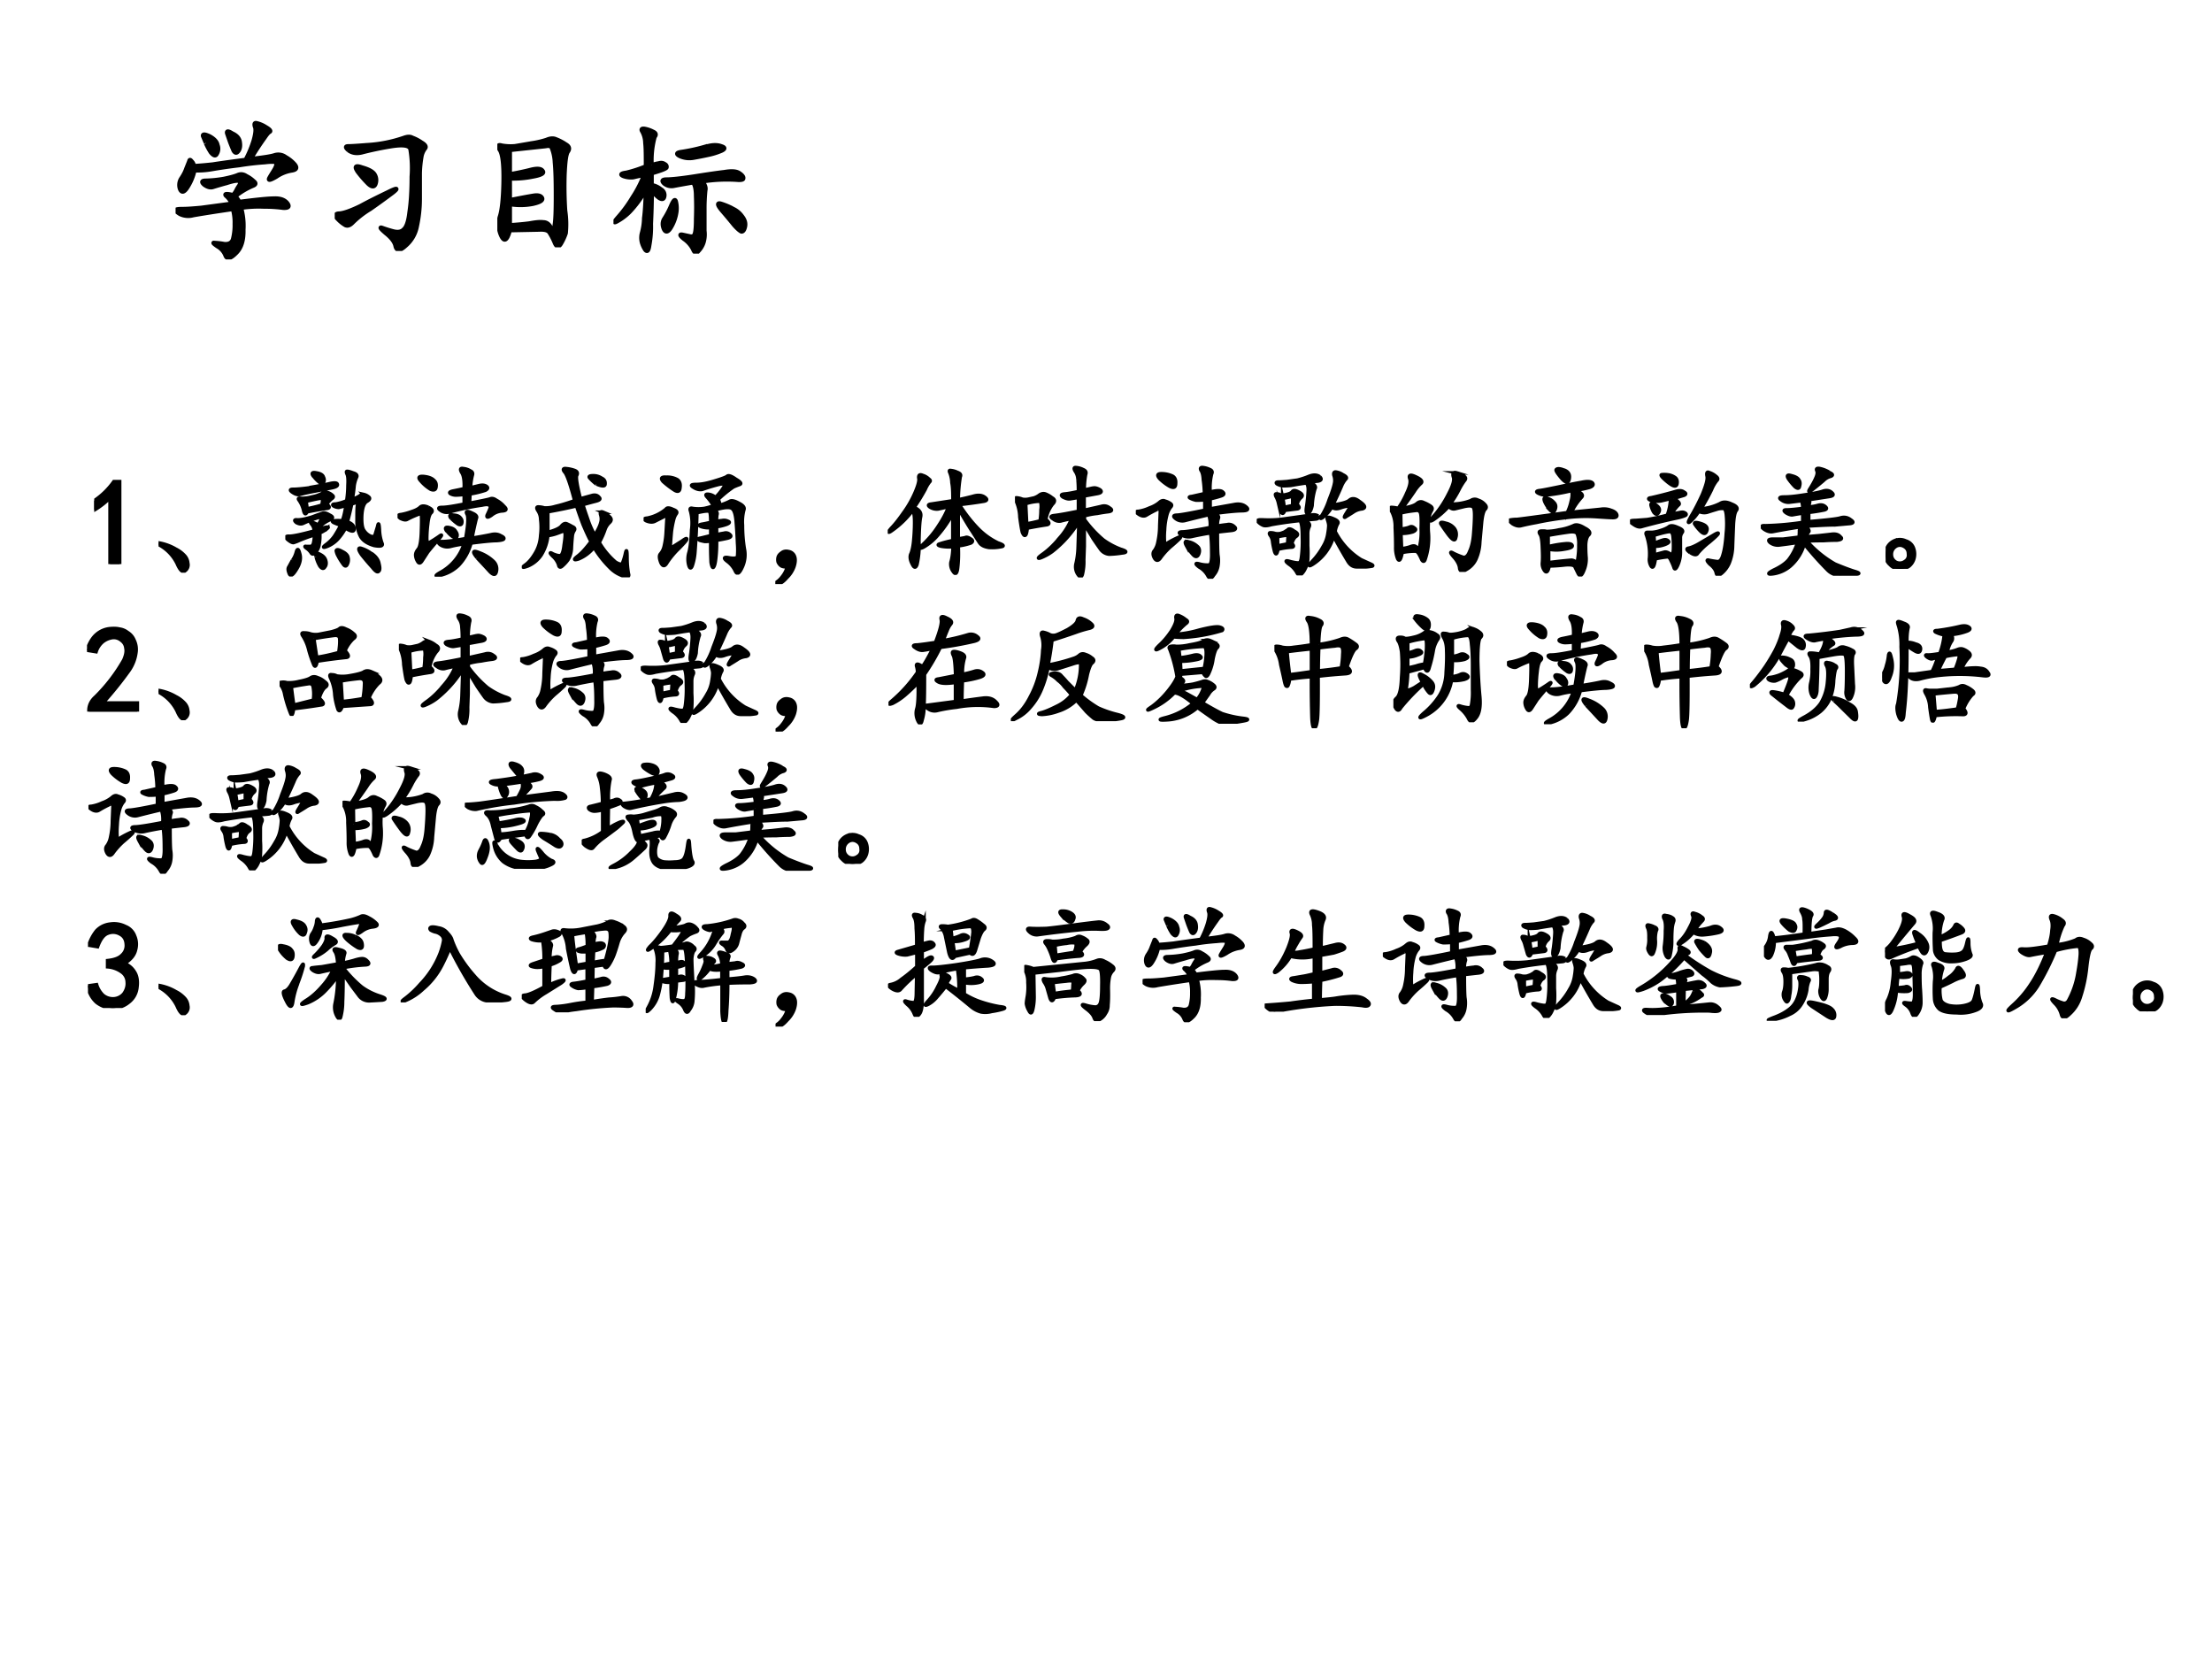 <svg xmlns="http://www.w3.org/2000/svg" xmlns:xlink="http://www.w3.org/1999/xlink" width="960" height="720" viewBox="0 0 720 540"><rect x="0" y="0" width="720" height="540" fill="#808080" stroke="none"/><g data-name="Artifact"><clipPath id="a"><path fill-rule="evenodd" d="M0 540h720V0H0Z"/></clipPath><g clip-path="url(#a)"><path fill="#fff" fill-rule="evenodd" d="M0 540h720V0H0Z"/></g></g><g data-name="P"><clipPath id="b"><path fill-rule="evenodd" d="M0 540h720V0H0Z"/></clipPath><g clip-path="url(#b)"><symbol id="c"><path d="M.405.428C.415.418.425.405.432.39.55.405.628.413.667.413.708.415.738.405.757.382.775.358.766.348.729.35A.925.925 0 0 1 .6.358.806.806 0 0 1 .444.35.443.443 0 0 0 .46.202C.462.129.445.076.409.042.372.005.349 0 .339.026a.123.123 0 0 1-.055.063C.258.107.25.115.264.112A.469.469 0 0 0 .331.104C.362.102.38.112.389.135a.38.38 0 0 1 .012.106.338.338 0 0 1-.012.101C.25.322.16.307.12.3a.127.127 0 0 0-.09.008C.01.32 0 .33.004.335.005.34.02.342.049.342c.03 0 .07.003.125.008l.208.028a.148.148 0 0 1-.04.054C.33.445.345.447.39.436a.151.151 0 0 1 .02.028.257.257 0 0 0 .023.039C.44.516.44.525.432.53.424.538.396.534.346.518A2.388 2.388 0 0 1 .253.491C.237.486.217.49.194.507.174.525.177.534.206.534a.81.81 0 0 1 .12.012c.05.01.083.02.098.027C.443.58.461.578.48.565A.194.194 0 0 0 .53.53C.547.517.544.507.523.499a.497.497 0 0 1-.117-.07M.51.681C.591.69.645.698.67.706A.082.082 0 0 0 .746.694a.233.233 0 0 0 .062-.05C.826.621.82.608.787.603A.256.256 0 0 1 .683.561C.643.538.628.534.635.55c.01.019.023.038.036.06.013.023.016.038.011.046C.68.663.654.665.604.659a1.828 1.828 0 0 1-.172-.02A3.595 3.595 0 0 1 .245.612.561.561 0 0 0 .128.604a.352.352 0 0 0-.051-.12C.056.453.04.453.03.478a.082.082 0 0 0 .008.07C.053.57.065.592.073.616l.02.05c.002.011.007.011.015 0A.049.049 0 0 0 .124.633c.039.002.082.006.129.011.05.008.123.018.222.031A.715.715 0 0 1 .53.807c.013.047.016.078.008.094C.533.919.536.927.549.924A.196.196 0 0 0 .612.897C.638.882.647.871.639.866.632.863.62.85.604.826A1.808 1.808 0 0 1 .51.682M.206.79a2.13 2.13 0 0 0-.02.047C.184.85.198.85.23.835.26.819.28.799.284.776A.066.066 0 0 0 .28.717C.272.7.26.702.24.725a.4.4 0 0 0-.034.063M.37.796.35.854c-.005.018.007.018.035 0C.417.84.434.818.436.792.44.766.435.746.424.733.414.72.404.721.394.737A1.372 1.372 0 0 0 .37.796Z"/></symbol><symbol id="d"><path d="M.092.684C.072.702.072.71.092.71c.021 0 .064.003.13.008a.93.93 0 0 1 .25.05c.023.008.041.008.054 0A.269.269 0 0 0 .589.735C.615.72.622.706.612.695a.131.131 0 0 1-.023-.05.78.78 0 0 1-.012-.118V.352a.862.862 0 0 0-.02-.184A.228.228 0 0 0 .48.035C.443.001.421 0 .413.031.408.06.385.09.346.121.31.152.302.164.323.156A.854.854 0 0 1 .397.133C.428.125.452.129.467.145.486.16.5.199.507.262c.01.065.015.146.015.242a.775.775 0 0 1-.008.183C.51.718.461.724.37.708A2.123 2.123 0 0 1 .182.668C.146.66.116.665.092.684M.018.219C0 .242.005.254.034.254c.031.003.078.02.14.05C.24.34.302.37.362.399.424.43.435.428.393.395a5.366 5.366 0 0 0-.152-.11.636.636 0 0 1-.117-.09C.105.175.089.168.073.175A.227.227 0 0 0 .018.22m.137.32C.132.573.142.582.186.566.233.553.262.536.272.516A.074.074 0 0 0 .276.453C.268.433.251.433.226.457a.765.765 0 0 0-.071.082Z"/></symbol><symbol id="e"><path d="M.085.116C.066.046.047.034.026.08A.186.186 0 0 0 .018.21C.031.25.04.33.042.444.044.559.036.63.018.659 0 .687.004.698.03.69A.342.342 0 0 1 .12.686l.117.02a.598.598 0 0 1 .098.023c.023.01.044.012.062.004A.33.33 0 0 0 .464.698C.487.685.492.669.479.65.466.633.46.581.456.495A2.573 2.573 0 0 1 .46.249.618.618 0 0 0 .464.096a.368.368 0 0 0-.032-.07C.417 0 .402.001.39.03A.434.434 0 0 1 .354.1C.344.116.32.122.284.12l-.2-.004m0 .379c.055.01.103.02.145.031.042.01.068.008.078-.008C.32.503.298.49.241.48A.652.652 0 0 0 .085.467V.32C.16.335.214.345.245.35c.031.005.05 0 .058-.015C.311.319.29.306.241.295A.443.443 0 0 0 .085.293V.15c.05.003.093.007.132.012C.26.17.29.173.311.17.332.17.35.159.362.135.378.115.387.12.389.151c.006.034.008.1.008.2S.395.526.39.576a.3.3 0 0 1-.02.097C.366.687.35.691.328.686L.085.66V.495Z"/></symbol><symbol id="f"><path d="M.26.6c.015.005.03.01.046.012.016.005.029.004.04-.004C.357.603.362.595.36.585.358.577.324.564.259.545V.465A.138.138 0 0 0 .322.436.044.044 0 0 0 .345.39C.342.37.331.365.31.378a.202.202 0 0 0-.05.054C.26.342.257.264.254.202A.681.681 0 0 0 .243.057C.238.021.23.01.216.026a.18.18 0 0 0-.023.05.127.127 0 0 0 0 .063.416.416 0 0 1 .015.102c.006.044.01.11.012.195A.699.699 0 0 0 .11.284.367.367 0 0 0 .02.217C0 .207.005.217.034.25A.88.88 0 0 1 .13.382a.771.771 0 0 1 .078.152A1.185 1.185 0 0 1 .134.518a.15.15 0 0 0-.066.008C.044.536.05.544.088.549A.85.85 0 0 1 .22.592C.22.662.22.715.216.75a.169.169 0 0 1-.02.078C.187.842.19.849.209.847a.194.194 0 0 0 .059-.02C.287.819.292.807.279.792A.61.61 0 0 1 .259.6M.603.49C.62.468.628.448.623.429A1.241 1.241 0 0 1 .617.3V.155A.19.19 0 0 0 .611.077.147.147 0 0 0 .576.018C.563 0 .55.004.54.03A.19.19 0 0 1 .478.1C.449.124.447.133.47.128L.525.116c.015 0 .024.006.027.02C.557.15.56.184.56.236c.002.055.002.105 0 .152C.56.436.553.467.54.483A5.905 5.905 0 0 1 .411.46a.078.078 0 0 0-.066.015C.325.493.33.503.361.503c.03 0 .092.006.183.02.094.015.163.025.207.03C.798.561.832.56.853.546.873.533.883.52.88.51.88.503.87.5.85.5A1.059 1.059 0 0 1 .603.49m.035.238c.036.01.068.01.094 0C.758.72.758.71.732.698A.465.465 0 0 0 .642.67 2.262 2.262 0 0 0 .54.65a.157.157 0 0 0-.09.012C.423.676.427.685.463.69a1.229 1.229 0 0 1 .176.04M.806.306A.154.154 0 0 0 .872.253C.891.229.897.206.892.183.887.16.879.15.868.15.858.154.841.168.818.194a3.36 3.36 0 0 1-.082.098C.704.33.702.346.728.339A.489.489 0 0 0 .806.307m-.414.02c.016.036.026.045.031.027a.187.187 0 0 0 .004-.07.278.278 0 0 0-.035-.102C.372.146.354.141.342.167c-.011.026-.01.05.003.07a.565.565 0 0 1 .047.09Z"/></symbol><use xlink:href="#c" transform="matrix(48 0 0 -48 57.147 84.44)"/><use xlink:href="#d" transform="matrix(48 0 0 -48 108.949 81.69)"/><use xlink:href="#e" transform="matrix(48 0 0 -48 161.877 80.502)"/><use xlink:href="#f" transform="matrix(48 0 0 -48 199.679 82.565)"/><use xlink:href="#c" fill="none" stroke="#000" stroke-miterlimit="10" stroke-width=".029" transform="matrix(48 0 0 -48 57.147 84.44)"/><use xlink:href="#d" fill="none" stroke="#000" stroke-miterlimit="10" stroke-width=".029" transform="matrix(48 0 0 -48 108.949 81.69)"/><use xlink:href="#e" fill="none" stroke="#000" stroke-miterlimit="10" stroke-width=".029" transform="matrix(48 0 0 -48 161.877 80.502)"/><use xlink:href="#f" fill="none" stroke="#000" stroke-miterlimit="10" stroke-width=".029" transform="matrix(48 0 0 -48 199.679 82.565)"/></g></g><g data-name="Span"><clipPath id="g"><path fill-rule="evenodd" d="M0 540h720V0H0Z"/></clipPath><g clip-path="url(#g)"><symbol id="h"><path d="M.129.54A.666.666 0 0 0 0 .44v.075a.61.61 0 0 1 .16.156h.047V0H.129v.54Z"/></symbol><use xlink:href="#h" transform="matrix(39.984 0 0 -39.984 30.664 183.603)"/><use xlink:href="#h" fill="none" stroke="#000" stroke-miterlimit="10" stroke-width=".029" transform="matrix(39.984 0 0 -39.984 30.664 183.603)"/></g></g><g data-name="P"><clipPath id="i"><path fill-rule="evenodd" d="M0 540h720V0H0Z"/></clipPath><g clip-path="url(#i)"><symbol id="j"><path d="m0 .23.004.012A.407.407 0 0 0 .14.192.244.244 0 0 0 .21.14.1.1 0 0 0 .238.078.058.058 0 0 0 .215.016C.197 0 .175.02.152.074A.347.347 0 0 1 0 .23Z"/></symbol><symbol id="k"><path d="M.544.629A.222.222 0 0 1 .611.66c.007.008.017.01.027.008a.092.092 0 0 0 .04-.02C.692.638.687.625.66.61.638.594.625.555.622.492c-.002-.06.004-.1.02-.12A.122.122 0 0 1 .697.327c.02-.005.032 0 .035.016l.02.066C.758.441.763.432.766.383a.359.359 0 0 1 .02-.11C.798.25.778.243.723.253.672.268.635.29.614.325a.272.272 0 0 0-.03.137c0 .055 0 .092.003.113C.592.598.59.607.576.602A.277.277 0 0 1 .54.59 2.225 2.225 0 0 0 .505.445C.542.432.56.413.56.387.56.363.536.366.49.395a.458.458 0 0 0-.063-.09.238.238 0 0 0-.086-.059C.307.233.303.237.33.258a.3.3 0 0 1 .07.07c.019.029.036.059.052.09a.455.455 0 0 0-.06.023C.38.45.382.453.397.453a.277.277 0 0 0 .066 0c.01.018.021.06.031.125A3.453 3.453 0 0 0 .435.563a.092.092 0 0 0-.04.011C.38.584.386.59.409.59A.385.385 0 0 1 .5.617.841.841 0 0 1 .51.742c.003.05 0 .08-.008.094-.005.013-.005.02 0 .02C.51.857.526.853.552.843.578.836.587.824.58.809a.26.26 0 0 1-.02-.07 1.1 1.1 0 0 0-.015-.11M.283.41C.277.408.275.404.275.398.277.396.279.392.279.387c.057.018.08.02.066.008A.256.256 0 0 0 .28.355.344.344 0 0 0 .275.262.113.113 0 0 0 .247.199C.232.181.22.18.212.191a.138.138 0 0 1-.039.04C.158.242.156.248.17.245h.035c.01 0 .019.008.024.024a.262.262 0 0 1 .008.07A1.15 1.15 0 0 1 .11.293.307.307 0 0 0 .068.277C.058.275.042.283.02.301 0 .32.004.33.033.328c.03 0 .099.014.203.043A.093.093 0 0 1 .212.43C.202.443.204.447.22.44A.132.132 0 0 0 .267.418c.018.029.027.048.027.059 0 .01-.02.007-.062-.008A1.041 1.041 0 0 1 .146.434C.13.426.112.428.09.44.071.457.073.464.1.461c.029 0 .068.008.117.023.05.019.08.029.09.032C.316.52.335.516.361.5.389.487.39.475.368.465A.285.285 0 0 1 .283.41m.054.18C.363.569.363.557.337.555a2.94 2.94 0 0 1-.16-.028C.167.504.157.507.15.535a.238.238 0 0 1-.04.09C.104.635.108.639.123.637a.294.294 0 0 1 .094.011.28.28 0 0 1 .082.028c.01.01.025.013.043.008A.097.097 0 0 0 .384.66C.394.652.392.643.376.633A.214.214 0 0 1 .337.59M.701.188C.737.164.758.135.763.102.771.07.77.05.759.043.751.033.734.043.71.074a2.135 2.135 0 0 0-.087.102C.594.217.592.236.615.23A.262.262 0 0 0 .7.187M.197.724c.06.01.112.02.156.03.044.011.068.01.07-.003C.428.74.414.73.38.723L.236.695A1.425 1.425 0 0 1 .115.668C.099.665.079.672.056.688.036.703.038.71.064.71c.028 0 .073.004.133.012M.06.133a.209.209 0 0 1 .031.07C.1.23.108.223.118.183.128.148.12.106.091.06.062.012.043 0 .033.023.023.047.02.065.029.078l.03.055m.11.48A.878.878 0 0 0 .177.551c.06.013.1.023.121.031.005.026.007.042.004.047 0 .008-.005.01-.016.008C.276.637.237.629.17.613M.435.16a.126.126 0 0 0-.02.05C.418.222.434.22.462.204.491.19.507.174.51.156A.08.08 0 0 0 .505.102C.497.083.487.082.474.098a.655.655 0 0 0-.04.062m-.183 0C.246.19.257.195.283.18.309.167.324.15.329.129.335.109.332.09.322.079.312.061.298.064.282.085a.277.277 0 0 0-.03.074M.227.82C.212.841.22.85.25.844.285.839.305.827.31.809.318.793.318.779.31.766.305.756.293.756.275.77a.3.3 0 0 0-.047.05Z"/></symbol><symbol id="l"><path d="M.594.724.66.74C.686.747.707.746.723.736.738.726.736.715.715.704A.813.813 0 0 0 .59.674L.586.598c.096.018.152.03.168.035C.77.64.786.635.804.622a.215.215 0 0 0 .063-.05C.891.55.887.539.855.536a.152.152 0 0 1-.09-.035C.736.481.724.481.73.501c.01.021.019.04.024.055.005.016.003.025-.008.027C.738.59.72.59.688.583A2.117 2.117 0 0 1 .425.528.084.084 0 0 0 .352.54C.328.556.332.564.363.564c.032 0 .091.009.18.027V.67A.684.684 0 0 0 .477.665.09.09 0 0 0 .43.677C.42.685.426.691.45.697c.025.005.057.011.093.02C.546.78.539.825.523.848.508.875.512.885.535.88A.13.13 0 0 0 .594.86C.609.854.614.842.609.827A.507.507 0 0 1 .594.724m.011-.41c.068.01.119.02.153.027C.792.35.819.346.84.333.863.323.87.313.863.306.858.301.84.296.805.294c-.032 0-.1-.006-.207-.02A.42.42 0 0 0 .496.092a.315.315 0 0 0-.14-.078C.305 0 .302.007.347.033a.405.405 0 0 1 .195.234.768.768 0 0 1-.11-.02.102.102 0 0 0-.081.012C.326.277.33.286.367.286c.037 0 .1.008.188.024.02.11.024.176.011.2C.553.534.568.537.61.516.638.504.65.49.641.474a3.175 3.175 0 0 1-.035-.16M.25.564C.281.55.29.536.273.52.26.508.251.478.246.43A1.017 1.017 0 0 1 .238.314C.238.28.246.268.262.279c.018.01.043.026.074.047C.367.349.365.34.328.298A2.373 2.373 0 0 1 .246.201L.2.13C.186.108.174.107.164.125a.104.104 0 0 0-.016.051c0 .016.007.031.02.047.016.018.025.07.027.156C.198.47.197.513.191.513.19.516.171.51.141.497a.678.678 0 0 1-.063-.03C.065.46.047.464.023.476 0 .494.003.504.031.506A.527.527 0 0 1 .117.53c.031.01.054.022.067.035.013.013.035.013.066 0m.398-.41c-.041.05-.035.062.02.039a.327.327 0 0 0 .113-.07.085.085 0 0 0 .024-.079C.799.013.783.012.754.04a8.544 8.544 0 0 1-.106.114m-.421.66C.26.809.284.798.297.783.313.77.317.75.313.728.31.707.295.702.27.712A.33.33 0 0 0 .19.78C.163.809.174.822.227.814m.21-.34C.42.497.424.507.454.501.484.5.503.491.512.478a.042.042 0 0 0 .011-.04C.521.424.51.42.493.429a.379.379 0 0 0-.055.046M.398.376C.385.397.392.405.418.4.447.395.465.384.473.368.483.355.487.342.484.33.482.316.47.315.45.326a.234.234 0 0 0-.05.05Z"/></symbol><symbol id="m"><path d="m.478.64.098.027C.599.672.617.667.63.65.643.638.633.628.6.62A3.172 3.172 0 0 1 .497.592C.513.54.53.493.544.452a.718.718 0 0 1 .051-.11c.023.04.04.072.047.098a.108.108 0 0 1 0 .07c-.005.021.001.028.02.02a.162.162 0 0 0 .05-.035C.73.479.732.464.716.448A.144.144 0 0 1 .677.389.633.633 0 0 0 .63.284a.636.636 0 0 1 .133-.16C.797.103.816.102.822.12a.485.485 0 0 1 .023.078c.008.034.012.02.012-.043A.763.763 0 0 1 .868.03C.876.007.863 0 .83.01a.264.264 0 0 0-.113.07.837.837 0 0 0-.129.165A.313.313 0 0 0 .462.15C.423.138.421.145.454.171c.034.026.07.066.11.12C.54.337.52.382.5.429a3.305 3.305 0 0 0-.054.153A4.052 4.052 0 0 0 .212.534V.366c.058.016.094.032.11.05.015.019.03.025.043.02A.39.39 0 0 0 .41.413C.43.405.435.395.427.382A.099.099 0 0 1 .411.335 1.659 1.659 0 0 1 .404.24.198.198 0 0 0 .376.143.3.3 0 0 0 .33.093C.314.078.303.082.3.103a.164.164 0 0 1-.048.07C.225.201.227.206.255.19.286.177.307.173.318.178.33.186.34.215.345.264c.008.05.01.081.008.094C.35.374.343.378.329.374a1.05 1.05 0 0 0-.054-.02A.364.364 0 0 0 .212.34.372.372 0 0 0 .158.182a.243.243 0 0 0-.11-.09C.007.077 0 .08.028.1c.03.021.057.054.083.098.026.044.04.092.043.144a.528.528 0 0 1 0 .13.131.131 0 0 1-.024.074C.12.564.121.573.134.573a.186.186 0 0 0 .05-.008.267.267 0 0 1 .09.012c.045.01.097.026.157.047C.395.762.367.84.349.858c-.016.02-.012.03.012.027A.279.279 0 0 0 .43.87C.451.862.457.849.447.83.439.814.449.75.477.64m.13.12a.378.378 0 0 0-.055.051C.544.821.553.827.58.827a.118.118 0 0 0 .07-.02C.672.797.68.781.678.76c0-.02-.023-.02-.07 0Z"/></symbol><symbol id="n"><path d="M.605.61C.613.603.618.59.621.565a.454.454 0 0 1 .082.032C.716.605.74.6.773.582.81.564.824.546.816.527A.38.38 0 0 1 .805.402C.805.337.81.273.82.211A.239.239 0 0 0 .8.055C.778.008.76 0 .747.03A.206.206 0 0 1 .68.11C.648.135.654.145.695.137.737.129.76.133.765.148a.643.643 0 0 1 0 .106 4.16 4.16 0 0 1-.011.18C.749.494.737.529.719.539.703.552.656.55.579.527.595.514.602.501.597.488A.259.259 0 0 1 .594.434.874.874 0 0 0 .64.44.07.07 0 0 0 .687.434C.704.428.7.42.676.41A.423.423 0 0 0 .594.39V.325a.84.84 0 0 0 .062.012.045.045 0 0 0 .047-.012C.716.314.71.304.683.297A1.23 1.23 0 0 0 .594.28 1.09 1.09 0 0 0 .587.13C.583.095.578.073.57.062.563.052.556.065.55.099a2.66 2.66 0 0 0-.003.175A.285.285 0 0 0 .5.27.361.361 0 0 0 .457.28C.441.29.444.294.465.297l.082.02v.066A.186.186 0 0 0 .473.39C.449.398.449.405.473.41c.026.004.05.01.074.015 0 .05-.003.078-.008.086C.536.522.501.52.434.504a6.014 6.014 0 0 0-.016-.32A.446.446 0 0 0 .395.07C.385.047.375.05.367.082a.194.194 0 0 0 .004.102c.01.039.017.099.02.18a.385.385 0 0 1-.008.152C.375.536.38.544.398.539a.323.323 0 0 1 .098 0C.52.544.544.551.57.56a.42.42 0 0 1-.054.074c-.013.015-.01.022.011.02A.108.108 0 0 0 .586.628.483.483 0 0 1 .652.71C.671.74.651.746.594.73A1.581 1.581 0 0 1 .477.694C.456.69.432.695.407.711.38.727.387.734.43.734c.041 0 .09.01.148.028C.638.78.672.793.68.8.69.81.714.803.75.777.79.754.8.74.781.734a.659.659 0 0 1-.05-.02A.96.96 0 0 1 .604.61M.215.211l.098.062C.339.292.351.297.351.29.354.284.333.26.289.215A.678.678 0 0 1 .191.098C.173.066.156.066.141.098.128.132.126.155.137.168A.14.14 0 0 1 .168.23a.626.626 0 0 1 .016.114L.19.449C.197.475.186.482.161.47L.09.434C.072.426.05.427.023.438 0 .45.003.458.031.46a.337.337 0 0 1 .153.074C.19.545.21.545.238.531.267.521.276.51.266.496a.132.132 0 0 1-.02-.043.781.781 0 0 1-.02-.105A4.212 4.212 0 0 1 .216.21M.184.793a.17.17 0 0 0 .09-.02C.293.76.301.738.296.707.294.676.277.671.247.691A.75.75 0 0 0 .16.758C.137.784.145.796.184.793Z"/></symbol><symbol id="o"><path d="M.098.14C.074.14.058.142.047.15a.071.071 0 0 0-.024.031.08.08 0 0 0 0 .035C.026.23.035.242.051.253.066.266.086.27.109.264A.06.06 0 0 0 .156.225C.164.205.163.177.152.143a.232.232 0 0 0-.058-.09C.068.023.044.005.024.003.002 0 0 .005.015.018c.015.01.03.025.043.043A.218.218 0 0 1 .098.14Z"/></symbol><symbol id="p"><path d="M.574.612c.04.008.078.017.117.027C.733.652.766.65.79.632.812.616.81.605.781.6A3.783 3.783 0 0 0 .582.573C.632.495.685.427.742.37A.574.574 0 0 1 .898.26C.943.245.951.234.922.23A.38.38 0 0 0 .824.224C.785.23.76.243.746.265l-.058.09C.663.392.625.456.574.544V.293L.63.303C.642.31.658.305.676.292.694.282.694.27.676.26A.492.492 0 0 0 .574.237C.577.177.576.12.57.065.565.013.553 0 .535.026a.1.1 0 0 0-.02.078C.524.133.53.174.532.23a.38.38 0 0 0-.097.004C.408.241.404.247.426.253.446.26.482.27.53.28v.223a.907.907 0 0 0-.12-.176.437.437 0 0 0-.122-.102C.255.21.258.22.297.257A.78.78 0 0 1 .414.4c.04.06.066.112.082.156A11.12 11.12 0 0 0 .41.537a.101.101 0 0 0-.066.016C.326.566.329.574.355.577a30526.016 30526.016 0 0 1 .176.027C.531.667.53.714.523.75a.256.256 0 0 1-.015.078C.5.845.5.853.512.85A.148.148 0 0 0 .566.835C.59.827.598.815.59.799A1.307 1.307 0 0 1 .574.612M.214.549C.258.531.275.505.267.471.26.438.256.371.254.272A.689.689 0 0 0 .238.085C.228.056.215.057.2.089.184.119.18.146.187.167c.01.02.019.056.024.105.005.052.008.104.008.156C.219.48.214.513.203.526a.732.732 0 0 0-.18-.172C0 .341.003.35.031.382.063.415.095.457.13.507A.84.84 0 0 1 .223.67c.026.06.036.1.03.12-.002.024.009.03.032.02A.121.121 0 0 0 .335.78C.347.772.349.764.34.757a.271.271 0 0 1-.035-.06A1.714 1.714 0 0 0 .215.55Z"/></symbol><symbol id="q"><path d="M.634.727C.65.732.668.727.69.715.709.702.704.69.673.684a22.216 22.216 0 0 0-.11-.02V.547l.138.031C.727.586.75.582.77.566.794.551.79.54.759.536A1.218 1.218 0 0 1 .67.522a.611.611 0 0 1-.105-.02v-.03A.929.929 0 0 1 .72.305.607.607 0 0 1 .86.23C.91.215.915.204.873.2A.806.806 0 0 0 .767.19a.097.097 0 0 0-.07.04 4.602 4.602 0 0 0-.059.085L.564.437V.255L.56.144a.43.43 0 0 0-.012-.12C.54 0 .528.002.51.03a.11.11 0 0 0-.012.086.657.657 0 0 1 .016.121C.516.29.518.363.521.457A.913.913 0 0 0 .302.211.422.422 0 0 0 .208.16C.18.151.188.163.232.194c.044.032.09.076.136.133A.536.536 0 0 1 .462.48a1.116 1.116 0 0 1-.09-.02C.354.457.333.46.31.478.286.492.29.5.318.504c.031.003.097.014.199.035v.113A4.915 4.915 0 0 0 .45.641C.435.638.415.643.39.656.372.67.376.677.405.68.432.682.47.689.517.7c0 .036-.001.068-.004.097a.125.125 0 0 1-.023.07C.48.885.48.895.493.895a.151.151 0 0 0 .06-.016C.575.87.582.859.575.839A.669.669 0 0 1 .564.712l.07.016M.251.473C.28.449.283.435.26.43A2.94 2.94 0 0 1 .1.402C.096.366.091.346.083.344.076.34.068.35.06.37.055.391.048.432.04.492a.343.343 0 0 1-.027.125C0 .641.001.651.017.648A.144.144 0 0 0 .06.637a.138.138 0 0 1 .047 0l.05.011c.016.006.03.013.044.024.015.01.03.013.046.008A.203.203 0 0 0 .302.648C.326.635.327.618.306.598A.282.282 0 0 1 .251.473M.095.438c.023.002.06.01.11.023a.599.599 0 0 1 .007.09.177.177 0 0 1 0 .054c0 .008-.005.013-.015.016a.407.407 0 0 1-.11-.02L.095.439Z"/></symbol><symbol id="r"><path d="M.605.706C.66.72.694.72.707.706.723.693.717.682.691.674A.959.959 0 0 0 .605.651V.569l.196.035c.041.008.074.001.097-.02.024-.02.01-.03-.039-.03C.813.553.741.546.645.533.668.518.677.505.672.494A.178.178 0 0 1 .664.429C.693.434.72.438.742.44A.06.06 0 0 0 .801.424C.819.41.812.398.78.394A8.762 8.762 0 0 1 .664.381C.664.293.665.23.668.194a.257.257 0 0 0 0-.09A.148.148 0 0 0 .633.03C.615 0 .599 0 .586.026a.18.18 0 0 1-.07.07C.482.122.483.13.52.12A.239.239 0 0 1 .598.112c.015.005.022.04.02.105 0 .066-.003.118-.009.157A2.391 2.391 0 0 1 .461.346a.117.117 0 0 0-.09.012C.345.374.351.382.387.382c.036.002.11.014.218.035a.239.239 0 0 1-.011.105A7.731 7.731 0 0 1 .402.475a.087.087 0 0 0-.078.016C.301.509.306.518.34.518c.034.003.108.016.222.04v.085A.807.807 0 0 0 .492.64a.166.166 0 0 0-.047.016C.43.663.434.668.457.67l.102.023A.857.857 0 0 1 .55.807C.548.847.54.872.53.885.523.901.53.908.547.905A.168.168 0 0 0 .602.889C.62.882.625.87.617.854A.478.478 0 0 1 .605.706m-.43-.14a.881.881 0 0 1-.09-.048C.069.508.048.51.024.526 0 .542 0 .549.023.549a.335.335 0 0 1 .09.028.25.25 0 0 1 .078.043c.016.015.032.02.047.012a.132.132 0 0 0 .043-.02C.294.604.294.594.281.581A.178.178 0 0 1 .254.526a.58.58 0 0 1-.02-.129.649.649 0 0 1 0-.11C.237.28.246.282.262.293.277.302.3.315.332.33c.031.015.04.014.023-.004A1.311 1.311 0 0 0 .281.26.584.584 0 0 1 .203.174C.185.146.168.144.153.167.138.193.138.214.152.229A.17.17 0 0 1 .18.296a.63.63 0 0 1 .015.136L.2.553C.2.57.191.573.176.565m.031.29A.211.211 0 0 0 .293.838C.316.829.327.807.324.776.324.745.31.737.277.753a.4.4 0 0 0-.082.062c-.023.026-.02.04.012.04M.414.267C.396.3.401.31.43.3A.149.149 0 0 0 .5.264C.518.25.522.228.512.202.502.178.487.176.469.194a.366.366 0 0 0-.055.074Z"/></symbol><symbol id="s"><path d="M.501.483C.51.473.504.465.486.46a1.448 1.448 0 0 0-.11-.008C.421.436.437.418.427.397A.138.138 0 0 1 .415.342V.241a.864.864 0 0 0 0-.117.166.166 0 0 0-.02-.067A.138.138 0 0 0 .362.01C.348 0 .336.005.326.026a.199.199 0 0 1-.063.066c-.034.026-.03.033.012.02C.316.102.34.099.349.104.357.11.362.125.365.151a.983.983 0 0 1 .007.156c0 .078-.006.125-.02.14A3.19 3.19 0 0 1 .119.414C.088.405.065.403.052.409a.119.119 0 0 0-.039.027C0 .45.013.454.053.452a.945.945 0 0 1 .144.004l.144.02L.44.49C.465.496.486.493.5.483M.638.358a.576.576 0 0 1 .211-.23l.07-.032C.943.086.95.08.94.076A.428.428 0 0 0 .892.07H.814c-.029 0-.052.014-.07.043a4.94 4.94 0 0 0-.118.207.397.397 0 0 0-.172-.23C.421.07.421.079.454.116A.56.56 0 0 1 .54.233a.279.279 0 0 1 .04.11.48.48 0 0 1 .007.062c0 .013-.004.03-.011.05-.008.022.009.023.05.005C.658.447.668.434.658.42a.196.196 0 0 1-.02-.062m-.02.215c.073.01.119.023.137.039C.776.63.802.628.833.604.883.57.891.55.857.542A.153.153 0 0 1 .783.514 2.241 2.241 0 0 0 .728.48C.71.466.71.474.728.503l.031.05C.762.561.757.565.743.565A.256.256 0 0 1 .681.55C.652.54.629.542.611.557A.283.283 0 0 0 .536.471C.516.458.514.465.533.491A.57.57 0 0 1 .59.616c.024.06.038.103.043.129a.123.123 0 0 1-.004.07C.625.833.63.842.642.842A.133.133 0 0 0 .7.82C.729.806.737.794.724.784A.212.212 0 0 1 .689.725a3.024 3.024 0 0 0-.07-.152M.301.362C.333.346.34.332.322.319.306.309.294.289.286.26.305.24.302.23.28.23A.594.594 0 0 1 .173.213C.165.172.156.165.146.194A.683.683 0 0 0 .13.272a.105.105 0 0 1-.02.055C.1.342.103.349.116.347A.118.118 0 0 0 .15.341a.117.117 0 0 1 .043 0c.018.006.031.01.039.016a.09.09 0 0 1 .023.016C.263.382.28.378.302.362m.211.441C.531.785.526.773.497.768A.298.298 0 0 1 .435.757C.47.74.485.724.474.706A.572.572 0 0 1 .451.569C.443.529.43.509.415.507.402.504.4.525.408.569c.005.036.009.073.011.11.003.036-.002.06-.015.074a2.289 2.289 0 0 1-.125-.02A.684.684 0 0 0 .212.73a.124.124 0 0 0-.047.016C.155.755.16.76.177.76c.02 0 .044.002.07.004l.086.012a.66.66 0 0 1 .094.031C.461.82.49.82.513.803M.329.577C.35.556.35.544.326.542L.228.53C.218.5.207.499.197.522l-.02.07a.188.188 0 0 1-.02.051C.15.66.152.665.162.663A.056.056 0 0 0 .193.655a.124.124 0 0 1 .05.004c.024.005.04.013.047.023C.3.695.32.692.35.674.372.661.376.648.361.635A.098.098 0 0 1 .329.577M.173.24c.034.008.06.013.078.016A.644.644 0 0 1 .255.31C.255.324.25.33.24.327A.585.585 0 0 1 .17.315C.17.284.17.26.172.241m.04.387A.495.495 0 0 0 .223.553c.02.006.044.01.07.016v.05C.294.63.293.638.29.64.288.642.281.642.27.64A1.103 1.103 0 0 0 .213.628Z"/></symbol><symbol id="t"><path d="M.099.517C.161.527.202.54.22.556c.018.016.037.018.055.008A.268.268 0 0 0 .329.536C.345.526.348.513.337.497a.187.187 0 0 1-.02-.054.587.587 0 0 1-.003-.13A.533.533 0 0 0 .286.1C.28.083.27.083.26.099a.392.392 0 0 1-.023.047C.228.16.219.169.208.169A.498.498 0 0 1 .1.158C.089.1.077.083.064.107a.246.246 0 0 0-.016.097c0 .042-.001.094-.004.157A.27.27 0 0 1 .017.49C0 .513 0 .525.013.525A.27.27 0 0 0 .068.517a.667.667 0 0 1 .07.125c.026.055.034.095.023.121-.007.026.008.03.047.012C.255.754.27.735.251.72A.32.32 0 0 1 .197.654 3.78 3.78 0 0 0 .099.517m.39.035A.44.44 0 0 1 .659.58a.053.053 0 0 0 .058.004.117.117 0 0 0 .055-.035C.786.535.788.522.775.51.762.496.753.462.747.408L.732.243A.373.373 0 0 0 .7.103.184.184 0 0 0 .622.02C.59 0 .57.004.568.033.565.06.548.093.517.126.488.16.49.168.52.15A.594.594 0 0 1 .599.118c.02-.002.038.014.05.047C.666.2.677.246.682.306c.005.062.008.115.008.156 0 .042-.005.065-.016.07C.663.54.641.54.607.533L.529.514C.513.51.496.517.478.533A.68.68 0 0 0 .357.427C.32.404.323.415.365.462.406.51.444.566.478.634c.036.068.05.115.039.14-.008.03.001.04.027.032A.176.176 0 0 0 .603.779C.618.769.62.757.607.743a.519.519 0 0 1-.043-.07.762.762 0 0 0-.074-.12M.09.348c.034.005.057.01.07.016.013.007.026.005.04-.008C.216.347.21.336.185.326A.305.305 0 0 0 .09.314L.095.189a.341.341 0 0 1 .07.015c.024.01.04.01.051-.003C.23.19.238.193.243.208a.506.506 0 0 1 .012.145C.258.43.255.475.247.486.24.499.227.504.208.5a.911.911 0 0 1-.12-.02L.09.35M.478.302a1.786 1.786 0 0 0-.063.09C.41.405.423.406.455.396a.12.12 0 0 0 .07-.043.082.082 0 0 0 .011-.074C.531.25.512.258.478.302Z"/></symbol><symbol id="u"><path d="M.327.086C.319.042.307.029.292.046a.094.094 0 0 0-.02.063c.003.026.003.07 0 .13C.27.298.263.334.252.347.243.363.247.37.265.37.285.371.298.37.304.367A.461.461 0 0 1 .408.38a.433.433 0 0 1 .12.035c.02.01.048.004.087-.02C.655.375.666.356.65.34.635.327.626.3.624.258c0-.04.001-.074.004-.106a.234.234 0 0 0-.02-.105C.592.007.578 0 .565.023L.538.078C.533.094.503.1.448.094A1.418 1.418 0 0 0 .327.086m.21.617C.59.683.608.663.59.645A.527.527 0 0 1 .507.523l.238.024C.776.552.805.549.83.539.859.53.875.516.878.5.88.487.87.48.846.48.826.48.78.483.706.488A1.295 1.295 0 0 1 .464.48 2.397 2.397 0 0 1 .225.441 2.027 2.027 0 0 1 .096.414C.078.41.056.414.03.43.007.448 0 .458.01.46a.295.295 0 0 0 .055.005c.024.002.16.02.41.055a.395.395 0 0 1 .032.093C.517.65.518.678.51.7A1.519 1.519 0 0 0 .303.664.132.132 0 0 0 .237.68C.219.69.224.697.253.7c.03.004.083.015.156.03.073.016.133.028.18.036.046.01.076.009.09-.004C.69.749.684.737.658.727A.757.757 0 0 0 .538.703M.319.243a.9.9 0 0 0 .133.023C.488.27.509.266.514.254.52.24.497.23.448.223a.333.333 0 0 0-.125 0v-.11a3.949 3.949 0 0 0 .184.02A.057.057 0 0 0 .542.12c.01-.008.017.003.02.031a.602.602 0 0 1 .007.106.229.229 0 0 1-.012.09C.55.363.526.368.487.363A4.151 4.151 0 0 1 .319.336V.242m.129.625C.484.854.498.83.49.793.483.759.462.762.428.801.395.84.38.863.385.87c.008.01.03.01.063-.004M.335.543a.263.263 0 0 0-.043.066C.282.635.286.645.307.637A.105.105 0 0 0 .366.602C.382.586.384.566.374.543c-.008-.02-.021-.02-.04 0Z"/></symbol><symbol id="v"><path d="M.577.544a.428.428 0 0 1 .156.043C.757.603.788.602.827.583.866.568.879.551.866.533.853.517.846.48.842.423A29.713 29.713 0 0 1 .835.247.395.395 0 0 0 .807.103.222.222 0 0 0 .745.02C.72 0 .707 0 .702.025.697.048.68.072.65.095.625.121.622.132.643.126A.717.717 0 0 1 .71.115C.73.112.746.13.757.169c.013.042.022.1.027.176a.744.744 0 0 1 0 .156C.78.53.774.546.76.548A.14.14 0 0 1 .702.54 2.574 2.574 0 0 1 .628.517.097.097 0 0 0 .56.525.379.379 0 0 0 .487.439C.469.426.473.44.499.486.527.533.557.59.589.66c.03.073.044.123.039.149-.006.029 0 .039.015.031A.147.147 0 0 0 .698.81C.716.797.718.785.706.775A.304.304 0 0 1 .663.7 1.824 1.824 0 0 0 .577.544M.206.138C.198.081.188.06.174.076a.102.102 0 0 0-.015.07.463.463 0 0 1-.024.183C.128.345.13.353.14.353h.04a.29.29 0 0 1 .07.015C.283.378.306.39.319.4c.013.01.036.008.07-.008C.423.379.435.366.424.352A.073.073 0 0 1 .41.307V.201A.256.256 0 0 0 .385.079C.372.053.363.05.358.068a.429.429 0 0 1-.023.054C.325.146.314.156.303.154A.874.874 0 0 1 .206.138M.354.63C.396.604.41.586.394.576A.312.312 0 0 1 .338.5.84.84 0 0 0 .4.513c.02.005.035.005.043 0C.454.508.458.503.456.497.456.492.436.484.397.474A4.855 4.855 0 0 1 .092.4C.077.395.057.4.034.415.01.431 0 .44.003.443.008.448.023.45.046.45l.093.007c.04.006.094.017.164.035.016.04.025.085.028.137A1.675 1.675 0 0 0 .253.61a.184.184 0 0 0-.086.005c-.021.01-.019.017.007.02a3.385 3.385 0 0 1 .195.05C.4.695.423.694.44.68.458.671.457.661.436.654L.354.63M.198.17.28.192C.293.195.309.19.327.177c.018-.01.027.007.027.05A.706.706 0 0 1 .35.323C.348.34.342.352.335.357.327.365.28.355.194.329A.924.924 0 0 0 .198.263a.533.533 0 0 0 .07.027C.286.296.301.293.311.283.321.275.313.266.284.255A.23.23 0 0 0 .198.24V.17M.49.188C.462.209.457.22.475.224.496.227.53.241.573.267l.105.062c.026.016.04.021.04.016C.72.34.696.316.647.275a.638.638 0 0 1-.095-.09C.543.167.523.168.491.189M.307.822c.021-.003.04-.01.055-.02C.38.792.387.773.382.747.376.721.352.727.307.763.263.799.247.819.257.822c.013.002.03.002.05 0M.573.365a.357.357 0 0 0-.047.058c-.003.013.016.013.055 0S.634.391.624.365C.616.339.599.339.573.365M.194.517a.194.194 0 0 0-.023.059c0 .018.013.018.039 0C.238.557.246.538.233.516.223.497.21.497.194.517Z"/></symbol><symbol id="w"><path d="M.342.51A2.536 2.536 0 0 1 .257.496C.243.495.227.5.206.513.185.529.186.536.21.536c.026 0 .07.004.132.012C.342.57.34.59.331.611A7.642 7.642 0 0 0 .233.599a.091.091 0 0 0-.066.02C.146.633.154.641.19.641c.04 0 .093.005.16.016.07.01.121.02.153.03.03.011.056.007.074-.01C.597.66.59.65.557.645L.382.618C.395.611.4.603.397.595A.119.119 0 0 1 .393.56c.026.002.05.006.07.012.024.007.044.005.06-.008C.54.55.538.542.517.536A1.307 1.307 0 0 0 .39.516V.44C.533.452.62.462.647.47c.031.01.06.005.086-.016C.76.436.753.426.713.424A23.976 23.976 0 0 0 .6.414C.564.415.486.411.366.404.389.38.397.364.389.357a.128.128 0 0 1-.02-.04l.106.009.098.011C.607.342.632.336.647.317.665.303.657.294.62.29A1.65 1.65 0 0 1 .51.286 2.78 2.78 0 0 1 .374.283a.894.894 0 0 1 .23-.188C.664.07.716.05.76.036.805.023.81.016.772.013A7.975 7.975 0 0 0 .66.005a.142.142 0 0 0-.117.043A2.733 2.733 0 0 0 .354.26.373.373 0 0 0 .237.076.274.274 0 0 0 .1.016C.053.01.055.019.104.045c.052.024.093.051.121.082A.439.439 0 0 1 .3.271 5.074 5.074 0 0 0 .147.25a.104.104 0 0 0-.07.02C.056.289.064.298.1.298h.082l.13.016a.386.386 0 0 1 .003.054c.003.019 0 .028-.008.028A5.414 5.414 0 0 1 .1.36C.077.355.052.362.026.38 0 .4.004.41.038.407a2.39 2.39 0 0 1 .304.027v.074m.215.332C.586.828.59.818.57.81A.127.127 0 0 1 .51.775 2.683 2.683 0 0 0 .428.708C.392.68.383.68.401.708c.02.032.036.06.047.086C.46.82.464.841.456.857.45.872.46.877.483.872a.252.252 0 0 0 .074-.03M.225.79C.21.816.217.824.25.814.283.806.303.794.31.779.32.766.321.749.315.728.312.71.301.708.28.724A.496.496 0 0 0 .225.79Z"/></symbol><symbol id="x"><path d="M.227.168A.139.139 0 0 0 .23.082.118.118 0 0 0 .187.02.137.137 0 0 0 .114 0a.108.108 0 0 0-.078.035A.105.105 0 0 0 0 .11c0 .029.007.054.02.075.013.02.032.036.058.046A.11.11 0 0 0 .164.227.094.094 0 0 0 .227.168m-.07-.11C.18.075.19.096.186.122c0 .029-.013.05-.039.063A.063.063 0 0 1 .078.18.074.074 0 0 1 .047.117C.047.091.059.07.082.055a.07.07 0 0 1 .074.004Z"/></symbol><use xlink:href="#j" transform="matrix(39.984 0 0 -39.984 51.605 186.414)"/><use xlink:href="#k" transform="matrix(39.984 0 0 -39.984 92.867 187.664)"/><use xlink:href="#l" transform="matrix(39.984 0 0 -39.984 129.39 187.716)"/><use xlink:href="#m" transform="matrix(39.984 0 0 -39.984 169.835 187.924)"/><use xlink:href="#n" transform="matrix(39.984 0 0 -39.984 209.482 187.039)"/><use xlink:href="#o" transform="matrix(39.984 0 0 -39.984 252.357 190.11)"/><use xlink:href="#p" transform="matrix(39.984 0 0 -39.984 288.95 187.143)"/><use xlink:href="#q" transform="matrix(39.984 0 0 -39.984 330.367 187.976)"/><use xlink:href="#r" transform="matrix(39.984 0 0 -39.984 369.702 188.393)"/><use xlink:href="#s" transform="matrix(39.984 0 0 -39.984 409.053 187.3)"/><use xlink:href="#t" transform="matrix(39.984 0 0 -39.984 452.397 186.154)"/><use xlink:href="#u" transform="matrix(39.984 0 0 -39.984 491.159 187.664)"/><use xlink:href="#v" transform="matrix(39.984 0 0 -39.984 530.562 187.403)"/><use xlink:href="#w" transform="matrix(39.984 0 0 -39.984 573.125 187.403)"/><use xlink:href="#x" transform="matrix(39.984 0 0 -39.984 613.761 185.165)"/><use xlink:href="#j" fill="none" stroke="#000" stroke-miterlimit="10" stroke-width=".029" transform="matrix(39.984 0 0 -39.984 51.605 186.414)"/><use xlink:href="#k" fill="none" stroke="#000" stroke-miterlimit="10" stroke-width=".029" transform="matrix(39.984 0 0 -39.984 92.867 187.664)"/><use xlink:href="#l" fill="none" stroke="#000" stroke-miterlimit="10" stroke-width=".029" transform="matrix(39.984 0 0 -39.984 129.39 187.716)"/><use xlink:href="#m" fill="none" stroke="#000" stroke-miterlimit="10" stroke-width=".029" transform="matrix(39.984 0 0 -39.984 169.835 187.924)"/><use xlink:href="#n" fill="none" stroke="#000" stroke-miterlimit="10" stroke-width=".029" transform="matrix(39.984 0 0 -39.984 209.482 187.039)"/><use xlink:href="#o" fill="none" stroke="#000" stroke-miterlimit="10" stroke-width=".029" transform="matrix(39.984 0 0 -39.984 252.357 190.11)"/><use xlink:href="#p" fill="none" stroke="#000" stroke-miterlimit="10" stroke-width=".029" transform="matrix(39.984 0 0 -39.984 288.95 187.143)"/><use xlink:href="#q" fill="none" stroke="#000" stroke-miterlimit="10" stroke-width=".029" transform="matrix(39.984 0 0 -39.984 330.367 187.976)"/><use xlink:href="#r" fill="none" stroke="#000" stroke-miterlimit="10" stroke-width=".029" transform="matrix(39.984 0 0 -39.984 369.702 188.393)"/><use xlink:href="#s" fill="none" stroke="#000" stroke-miterlimit="10" stroke-width=".029" transform="matrix(39.984 0 0 -39.984 409.053 187.3)"/><use xlink:href="#t" fill="none" stroke="#000" stroke-miterlimit="10" stroke-width=".029" transform="matrix(39.984 0 0 -39.984 452.397 186.154)"/><use xlink:href="#u" fill="none" stroke="#000" stroke-miterlimit="10" stroke-width=".029" transform="matrix(39.984 0 0 -39.984 491.159 187.664)"/><use xlink:href="#v" fill="none" stroke="#000" stroke-miterlimit="10" stroke-width=".029" transform="matrix(39.984 0 0 -39.984 530.562 187.403)"/><use xlink:href="#w" fill="none" stroke="#000" stroke-miterlimit="10" stroke-width=".029" transform="matrix(39.984 0 0 -39.984 573.125 187.403)"/><use xlink:href="#x" fill="none" stroke="#000" stroke-miterlimit="10" stroke-width=".029" transform="matrix(39.984 0 0 -39.984 613.761 185.165)"/></g></g><g data-name="Span"><clipPath id="y"><path fill-rule="evenodd" d="M0 540h720V0H0Z"/></clipPath><g clip-path="url(#y)"><symbol id="z"><path d="M.016.016C.018.055.036.09.07.12a1.372 1.372 0 0 1 .23.3C.317.459.323.49.317.517a.086.086 0 0 1-.035.062.095.095 0 0 1-.074.024A.165.165 0 0 1 .129.57.175.175 0 0 1 .074.488L0 .5c.02.06.047.103.078.129a.195.195 0 0 0 .117.047c.026.002.05.001.07-.004A.132.132 0 0 0 .329.645.13.13 0 0 0 .383.582.172.172 0 0 0 .398.477.329.329 0 0 0 .34.332 3.04 3.04 0 0 0 .129.07H.41V0H.016v.016Z"/></symbol><use xlink:href="#z" transform="matrix(39.96 0 0 -39.96 28.32 231.623)"/><use xlink:href="#z" fill="none" stroke="#000" stroke-miterlimit="10" stroke-width=".029" transform="matrix(39.96 0 0 -39.96 28.32 231.623)"/></g></g><g data-name="P"><clipPath id="A"><path fill-rule="evenodd" d="M0 540h720V0H0Z"/></clipPath><g clip-path="url(#A)"><symbol id="B"><path d="M.728.148C.759.115.763.096.74.094A35.28 35.28 0 0 1 .51.078C.498.044.487.035.477.051A.563.563 0 0 0 .45.17a.372.372 0 0 1-.032.134C.406.328.408.339.423.335c.016 0 .03-.003.043-.01a.32.32 0 0 1 .11.003c.06.01.097.021.113.031.015.01.035.01.058 0A.206.206 0 0 0 .81.316C.828.298.827.281.806.266A.363.363 0 0 1 .728.148M.533.531C.563.497.568.48.544.477A4.308 4.308 0 0 1 .306.446C.298.405.289.396.279.417a.993.993 0 0 0-.04.117.375.375 0 0 1-.046.113C.177.67.18.678.2.676.22.676.238.673.25.668A.17.17 0 0 1 .318.664l.101.02c.04.01.063.02.07.027C.498.72.515.72.54.707A.183.183 0 0 0 .603.668C.62.655.62.642.599.628A.287.287 0 0 1 .533.532M.322.145C.36.11.366.092.337.09A4.96 4.96 0 0 0 .114.059C.108.014.1 0 .092.016a.998.998 0 0 0-.05.16.173.173 0 0 1-.028.07C0 .264 0 .273.013.273A.096.096 0 0 0 .06.27.338.338 0 0 1 .158.28c.052.01.084.021.097.031.016.01.034.01.055 0C.33.305.35.293.368.277.39.262.391.247.372.234.354.221.337.191.322.144M.68.142a.737.737 0 0 1 .012.117C.695.292.68.308.646.305A2.14 2.14 0 0 1 .5.285L.51.117C.564.122.621.13.681.141M.279.629.302.477c.05.007.11.02.18.039.008.05.01.086.008.109C.49.648.475.659.447.656A2.774 2.774 0 0 1 .279.63M.095.239C.103.172.11.123.115.088l.16.04a.324.324 0 0 1 0 .101C.272.257.258.267.232.262A2.163 2.163 0 0 1 .095.238Z"/></symbol><symbol id="C"><path d="M.422.628a1.79 1.79 0 0 0-.129-.22C.293.285.292.199.289.152A.375.375 0 0 0 .273.034C.266 0 .253 0 .238.034a.138.138 0 0 0-.008.09c.01.028.015.101.012.218a1.403 1.403 0 0 0-.11-.105.509.509 0 0 0-.1-.066C.001.16 0 .165.022.186a1.166 1.166 0 0 1 .215.238.186.186 0 0 1-.008.051C.225.496.24.495.277.471.293.49.322.54.363.62A.855.855 0 0 0 .281.604C.263.602.242.608.22.624.195.639.2.647.234.647c.034.003.084.01.149.02C.422.768.437.83.43.854.424.88.439.884.473.866.509.85.52.835.508.819A.187.187 0 0 1 .477.764 1.542 1.542 0 0 1 .445.682 1.68 1.68 0 0 1 .648.73.076.076 0 0 0 .723.714c.023-.016.01-.03-.04-.04A2.677 2.677 0 0 0 .423.628m.18-.22a.777.777 0 0 1 .097.024C.725.44.747.436.766.421.784.408.777.396.746.385a.851.851 0 0 0-.144-.03A3.619 3.619 0 0 1 .598.19a7.5 7.5 0 0 0 .175.024C.818.219.852.208.875.182.898.16.893.147.859.147A.948.948 0 0 1 .554.14 1.259 1.259 0 0 1 .392.112a.089.089 0 0 0-.07.016C.296.146.293.155.311.155l.235.031v.156C.479.332.432.333.407.346.382.36.383.367.41.37l.137.027c-.003.1-.01.155-.02.168C.52.581.52.59.527.592c.01.003.03 0 .059-.011C.615.57.625.556.617.538a.435.435 0 0 1-.015-.13Z"/></symbol><symbol id="D"><path d="M.335.66A2.37 2.37 0 0 0 .303.457a1.492 1.492 0 0 1 .211.055.13.13 0 0 1 .047.027C.574.55.59.551.608.543a.138.138 0 0 0 .05-.027C.679.503.679.49.664.476.65.467.637.435.623.38A.742.742 0 0 0 .57.21a.924.924 0 0 1 .14-.102.905.905 0 0 1 .157-.054C.926.039.934.027.889.02A.763.763 0 0 0 .757.008c-.042 0-.07.006-.086.02a.844.844 0 0 0-.055.05L.534.172a.362.362 0 0 0-.149-.09.444.444 0 0 0-.132-.027C.219.057.219.062.253.07.289.08.332.1.382.125a.34.34 0 0 1 .113.09.81.81 0 0 1-.059.066.234.234 0 0 1-.05.051.24.24 0 0 1-.051.04C.316.381.322.387.35.39.38.393.4.385.413.367A.702.702 0 0 0 .456.32l.07-.07a.524.524 0 0 1 .043.219C.566.482.543.48.499.465L.389.43A.092.092 0 0 0 .303.44.909.909 0 0 0 .245.25a.523.523 0 0 0-.09-.14.335.335 0 0 0-.113-.087C0 0 .002.008.046.047s.082.09.113.152a.774.774 0 0 1 .074.196C.25.465.258.526.26.578a.24.24 0 0 1-.007.113C.245.717.25.728.268.723A.188.188 0 0 0 .32.703.079.079 0 0 1 .362.7C.38.704.414.72.464.746.513.775.539.8.542.82c.005.021.02.025.047.012A.18.18 0 0 0 .655.793C.673.777.669.766.643.758A.97.97 0 0 1 .526.723 5.77 5.77 0 0 0 .335.66Z"/></symbol><symbol id="E"><path d="M.276.31c.04.003.074.006.106.012a.897.897 0 0 1 .074.02C.47.348.486.35.499.344A.146.146 0 0 0 .546.318C.564.305.566.293.549.283A.128.128 0 0 1 .51.24L.46.17C.533.127.586.098.62.082A.857.857 0 0 1 .8.043C.84.037.836.03.787.022A1.489 1.489 0 0 0 .67.005.102.102 0 0 0 .6.013a.39.39 0 0 0-.067.04A6.242 6.242 0 0 0 .42.133.407.407 0 0 0 .186.033c-.08-.006-.09 0-.031.015a.569.569 0 0 1 .23.117C.312.225.26.254.23.251a.58.58 0 0 0-.168-.12C.004.103 0 .107.05.14c.05.037.093.08.13.126.038.047.063.086.074.117a1.165 1.165 0 0 1-.059.223C.186.62.189.627.202.63c.015.003.03.003.043 0a.455.455 0 0 1 .11.012c.06.01.097.02.112.031.019.01.037.012.055.004A.185.185 0 0 0 .572.65C.59.64.59.629.578.618.567.608.556.578.546.528A.404.404 0 0 0 .514.416C.504.392.494.383.487.388a.08.08 0 0 0-.023.031 15.263 15.263 0 0 0-.18-.015C.284.394.28.384.276.376.302.361.311.35.303.341A.387.387 0 0 1 .276.31M.284.43l.191.02A.612.612 0 0 1 .491.56C.493.604.487.628.47.63A1.354 1.354 0 0 1 .268.607l.008-.07a.773.773 0 0 1 .106.019c.03.008.052.005.062-.008C.457.538.443.528.401.521A.657.657 0 0 0 .28.509L.284.431M.24.728a.91.91 0 0 1 .195.035c.091.023.147.031.168.023C.625.78.63.77.62.76A1.354 1.354 0 0 0 .307.704a.907.907 0 0 0-.082.004.346.346 0 0 0-.113-.093C.072.594.072.602.108.638c.04.036.073.077.102.121.028.047.04.08.035.102C.242.88.25.888.268.88A.187.187 0 0 0 .323.848C.34.839.343.829.327.818A.577.577 0 0 1 .24.728M.245.27A.24.24 0 0 0 .327.247l.09-.05a.26.26 0 0 1 .05.09c.003.01 0 .016-.011.019a.628.628 0 0 1-.13-.02C.31.28.289.281.265.294L.244.271Z"/></symbol><symbol id="F"><path d="M.36.682a.866.866 0 0 1 .176.04C.56.733.581.735.6.724A.571.571 0 0 0 .658.686C.678.673.68.66.66.647.643.634.62.585.591.5.631.465.625.447.576.444a4.334 4.334 0 0 1-.22-.02C.357.227.355.108.35.07.344.027.336.005.326.003.316 0 .309.026.306.08a8.9 8.9 0 0 0-.004.34A1.96 1.96 0 0 1 .122.4a.13.13 0 0 0-.011-.05C.108.341.103.34.095.345.09.352.085.367.08.393.074.422.065.463.052.518a.292.292 0 0 1-.039.114C0 .655.001.667.017.667A.147.147 0 0 0 .064.659a.271.271 0 0 1 .094 0c.046.005.095.012.144.02C.302.784.293.85.275.873.259.897.265.906.29.9A.19.19 0 0 0 .365.878C.388.868.393.854.38.838.37.827.363.774.36.683M.358.467c.057.006.12.013.187.024a.723.723 0 0 1 .012.113c.003.029 0 .048-.008.059C.54.673.522.676.493.67A3.795 3.795 0 0 1 .361.655 5.366 5.366 0 0 1 .357.467M.103.624C.108.56.115.499.123.436.171.441.231.45.302.46v.187a6.976 6.976 0 0 1-.2-.023Z"/></symbol><symbol id="G"><path d="M.254.447A11.5 11.5 0 0 0 .117.41.981.981 0 0 0 .105.28C.103.255.125.257.172.283l.066.043c-.034.06-.034.079 0 .058A.224.224 0 0 0 .313.326C.328.307.33.286.32.259.312.236.302.23.29.243a.256.256 0 0 0-.044.07A1.606 1.606 0 0 1 .06.119C.046.092.03.094.016.122 0 .151.004.176.027.197c.024.02.037.078.04.171a1.32 1.32 0 0 1 0 .208C.06.62.051.65.038.666.03.683.033.692.051.692.069.693.082.69.09.685S.124.682.168.693A.227.227 0 0 1 .25.728c.013.01.029.013.047.008A.125.125 0 0 0 .352.712C.37.702.372.69.359.673A.24.24 0 0 1 .324.58 1.034 1.034 0 0 0 .293.451C.283.409.27.408.253.447m.22-.075a.201.201 0 0 1 .07.016c.018.01.036.01.055-.004C.616.371.609.36.578.35A.341.341 0 0 0 .473.341.397.397 0 0 0 .262.056C.207.027.203.034.25.076c.05.041.091.088.125.14A.383.383 0 0 1 .43.408C.435.48.436.539.434.583.434.628.426.663.41.69.397.715.397.727.41.724.426.724.44.721.453.716c.013-.002.04 0 .078.008.04.01.065.02.078.031.016.01.032.012.047.004A.146.146 0 0 0 .703.732C.721.719.723.704.707.689.694.676.687.613.687.5.69.39.696.291.704.208.711.128.701.07.672.036.646.003.626 0 .613.03a.274.274 0 0 1-.062.078C.522.133.522.14.55.13A.328.328 0 0 1 .613.118c.013 0 .021.008.024.024a.567.567 0 0 1 .008.121v.2c0 .07-.003.127-.008.171C.634.681.625.706.609.708A.512.512 0 0 1 .48.685V.536a.22.22 0 0 1 .063.016.046.046 0 0 0 .05-.008C.613.534.608.524.579.513A.292.292 0 0 0 .48.505C.48.47.478.425.473.372m-.356.07.067.016a.341.341 0 0 0 .07.016c.008.039.013.08.016.121.002.044 0 .07-.004.078-.003.008-.01.01-.024.008A.861.861 0 0 1 .117.654v-.09a.354.354 0 0 1 .063.02C.198.59.212.59.223.578.236.57.228.56.199.55A.219.219 0 0 0 .117.532v-.09m.067.394C.17.861.177.87.204.865A.135.135 0 0 0 .27.84C.288.828.294.807.29.78.285.753.271.75.245.77a.476.476 0 0 0-.062.066Z"/></symbol><symbol id="H"><path d="M.628.684C.678.654.693.637.674.629A.323.323 0 0 1 .6.559c.07.015.112.028.125.039.013.01.029.013.047.007A.23.23 0 0 0 .831.582C.849.574.853.564.842.551.835.538.832.505.835.453L.842.305A.19.19 0 0 0 .827.203C.817.18.806.176.796.191A.092.092 0 0 0 .784.25c.002.023.004.077.004.16 0 .086-.005.132-.016.137-.008.008-.036.008-.086 0A6.693 6.693 0 0 1 .553.523 5.8 5.8 0 0 0 .546.262C.546.236.54.216.53.203.52.193.51.202.499.23A.164.164 0 0 0 .495.31a.411.411 0 0 1 .012.117C.509.48.504.516.49.536.48.552.48.56.495.558.51.559.535.556.569.55c.034.057.047.099.04.125A1.027 1.027 0 0 1 .528.66C.513.658.492.664.468.68.444.695.447.703.48.703a4.416 4.416 0 0 1 .254.031l.09.02a.082.082 0 0 0 .09-.027C.926.714.909.707.862.707A2 2 0 0 1 .628.684M.315.695C.378.688.415.675.428.66A.053.053 0 0 0 .44.61C.437.59.42.591.39.612A4.09 4.09 0 0 1 .31.676a5.763 5.763 0 0 1-.07-.13.82.82 0 0 0-.207-.25C0 .277 0 .287.034.325.068.366.099.408.128.45c.028.042.054.085.078.13.023.046.04.088.05.124.014.04.017.068.012.086-.005.02.003.027.024.02A.107.107 0 0 0 .342.78C.355.768.357.758.346.75a.215.215 0 0 1-.03-.055M.298.215C.333.194.352.175.354.156A.049.049 0 0 0 .346.117C.341.107.326.111.303.13a5.403 5.403 0 0 0-.125.098C.168.24.173.245.194.242A.484.484 0 0 0 .28.222C.31.294.327.338.327.356.329.374.323.38.307.375a.217.217 0 0 1-.05-.02.286.286 0 0 0-.051-.023.08.08 0 0 0-.047.008C.143.35.145.357.163.36.18.361.206.367.237.378a.434.434 0 0 1 .07.035C.323.427.34.43.354.422A.247.247 0 0 0 .41.398c.018-.01.018-.022 0-.035a.592.592 0 0 1-.11-.148M.69.46C.706.453.71.444.702.434.694.426.688.394.682.336A.416.416 0 0 0 .651.187.287.287 0 0 0 .573.083.353.353 0 0 0 .44.016C.388 0 .39.008.448.039c.057.031.1.068.129.11A.394.394 0 0 1 .632.32C.639.39.637.436.624.457.614.477.617.486.635.48.656.478.675.471.69.46M.686.173c-.02.02-.014.026.02.016A.34.34 0 0 0 .807.145C.844.126.863.105.866.078.87.052.87.034.866.023.86.01.846.016.823.04L.757.105a1.647 1.647 0 0 1-.07.067m-.43.332C.247.52.25.526.268.524.29.523.308.517.327.507.345.5.354.486.354.465.354.447.348.439.334.44a.24.24 0 0 0-.042.024.476.476 0 0 0-.035.039Z"/></symbol><symbol id="I"><path d="M.405.414c.013.02.029.059.047.113A.115.115 0 0 1 .409.52C.399.517.384.522.366.535.35.548.352.553.37.551.39.55.424.555.47.562a.582.582 0 0 1 .036.153.268.268 0 0 0-.07.023C.425.746.43.75.451.75a1.709 1.709 0 0 1 .191.035C.67.79.69.788.706.777.72.767.717.757.694.747A.467.467 0 0 0 .565.718c.01-.024.01-.042 0-.055A.243.243 0 0 1 .53.574a.344.344 0 0 1 .082.02C.63.602.646.603.659.598A.146.146 0 0 0 .706.57C.72.557.72.544.706.531A.305.305 0 0 1 .647.437C.723.446.773.448.8.442.83.44.85.427.862.406.878.386.865.378.822.383a1.583 1.583 0 0 1-.379 0 1.037 1.037 0 0 1-.14-.028C.27.348.243.353.225.371.21.39.208.397.221.395h.043l.14.02M.664.112C.689.082.687.066.659.066A1.573 1.573 0 0 1 .432.058C.422.013.412 0 .405.024.4.047.395.081.389.125A.241.241 0 0 1 .36.23C.344.257.344.268.358.266A.181.181 0 0 1 .392.262h.055l.098.011a.258.258 0 0 1 .086.02c.015.01.032.01.05 0A.205.205 0 0 0 .733.262C.75.249.75.237.733.227a.378.378 0 0 1-.07-.114m-.461.54A.161.161 0 0 0 .272.64C.303.633.316.617.312.594.308.573.295.569.271.582a.55.55 0 0 0-.07.047C.202.48.199.36.194.269A2.639 2.639 0 0 0 .178.08C.176.041.17.022.158.022c-.01 0-.02.017-.03.051C.12.108.12.134.128.152a2.111 2.111 0 0 1 .027.465.548.548 0 0 1-.02.168C.128.806.125.818.128.82.13.826.146.822.174.81.206.799.217.785.21.769A.506.506 0 0 1 .202.653M.42.234.432.09c.042.002.102.009.18.02.008.02.014.049.02.085C.639.235.624.253.585.25A5.092 5.092 0 0 1 .42.234m.035.188.14.012c.01.023.02.05.028.078C.632.54.629.555.616.555A.803.803 0 0 1 .514.539 2.365 2.365 0 0 1 .456.422m-.418.05a.415.415 0 0 1 .015.079C.06.577.066.565.077.516A.234.234 0 0 0 .065.375C.05.331.034.318.018.335.003.358 0 .379.01.399a.255.255 0 0 1 .028.075Z"/></symbol><use xlink:href="#j" transform="matrix(39.96 0 0 -39.96 51.603 234.433)"/><use xlink:href="#B" transform="matrix(39.96 0 0 -39.96 91.006 233.028)"/><use xlink:href="#q" transform="matrix(39.96 0 0 -39.96 129.837 235.994)"/><use xlink:href="#r" transform="matrix(39.96 0 0 -39.96 169.309 236.41)"/><use xlink:href="#s" transform="matrix(39.96 0 0 -39.96 208.556 235.318)"/><use xlink:href="#o" transform="matrix(39.96 0 0 -39.96 252.434 238.127)"/><use xlink:href="#C" transform="matrix(39.96 0 0 -39.96 289.2 235.786)"/><use xlink:href="#D" transform="matrix(39.96 0 0 -39.96 329.02 234.745)"/><use xlink:href="#E" transform="matrix(39.96 0 0 -39.96 373.002 235.578)"/><use xlink:href="#F" transform="matrix(39.96 0 0 -39.96 414.814 237.035)"/><use xlink:href="#G" transform="matrix(39.96 0 0 -39.96 453.541 235.11)"/><use xlink:href="#l" transform="matrix(39.96 0 0 -39.96 490.5 235.734)"/><use xlink:href="#F" transform="matrix(39.96 0 0 -39.96 535.174 237.035)"/><use xlink:href="#H" transform="matrix(39.96 0 0 -39.96 569.582 234.901)"/><use xlink:href="#I" transform="matrix(39.96 0 0 -39.96 612.628 235.214)"/><use xlink:href="#j" fill="none" stroke="#000" stroke-miterlimit="10" stroke-width=".029" transform="matrix(39.96 0 0 -39.96 51.603 234.433)"/><use xlink:href="#B" fill="none" stroke="#000" stroke-miterlimit="10" stroke-width=".029" transform="matrix(39.96 0 0 -39.96 91.006 233.028)"/><use xlink:href="#q" fill="none" stroke="#000" stroke-miterlimit="10" stroke-width=".029" transform="matrix(39.96 0 0 -39.96 129.837 235.994)"/><use xlink:href="#r" fill="none" stroke="#000" stroke-miterlimit="10" stroke-width=".029" transform="matrix(39.96 0 0 -39.96 169.309 236.41)"/><use xlink:href="#s" fill="none" stroke="#000" stroke-miterlimit="10" stroke-width=".029" transform="matrix(39.96 0 0 -39.96 208.556 235.318)"/><use xlink:href="#o" fill="none" stroke="#000" stroke-miterlimit="10" stroke-width=".029" transform="matrix(39.96 0 0 -39.96 252.434 238.127)"/><use xlink:href="#C" fill="none" stroke="#000" stroke-miterlimit="10" stroke-width=".029" transform="matrix(39.96 0 0 -39.96 289.2 235.786)"/><use xlink:href="#D" fill="none" stroke="#000" stroke-miterlimit="10" stroke-width=".029" transform="matrix(39.96 0 0 -39.96 329.02 234.745)"/><use xlink:href="#E" fill="none" stroke="#000" stroke-miterlimit="10" stroke-width=".029" transform="matrix(39.96 0 0 -39.96 373.002 235.578)"/><use xlink:href="#F" fill="none" stroke="#000" stroke-miterlimit="10" stroke-width=".029" transform="matrix(39.96 0 0 -39.96 414.814 237.035)"/><use xlink:href="#G" fill="none" stroke="#000" stroke-miterlimit="10" stroke-width=".029" transform="matrix(39.96 0 0 -39.96 453.541 235.11)"/><use xlink:href="#l" fill="none" stroke="#000" stroke-miterlimit="10" stroke-width=".029" transform="matrix(39.96 0 0 -39.96 490.5 235.734)"/><use xlink:href="#F" fill="none" stroke="#000" stroke-miterlimit="10" stroke-width=".029" transform="matrix(39.96 0 0 -39.96 535.174 237.035)"/><use xlink:href="#H" fill="none" stroke="#000" stroke-miterlimit="10" stroke-width=".029" transform="matrix(39.96 0 0 -39.96 569.582 234.901)"/><use xlink:href="#I" fill="none" stroke="#000" stroke-miterlimit="10" stroke-width=".029" transform="matrix(39.96 0 0 -39.96 612.628 235.214)"/></g></g><g data-name="P"><clipPath id="J"><path fill-rule="evenodd" d="M0 540h720V0H0Z"/></clipPath><g clip-path="url(#J)"><symbol id="K"><path d="M.496.279A7.737 7.737 0 0 1 .29.25C.273.221.262.22.254.247L.227.35C.219.391.204.421.184.439.163.457.168.465.199.462a.869.869 0 0 1 .172.016.794.794 0 0 1 .152.031.05.05 0 0 0 .051-.004A.162.162 0 0 0 .625.47C.643.457.645.447.633.44.623.434.605.409.582.365A.592.592 0 0 0 .527.267C.514.249.504.253.497.279m-.005.43C.532.69.544.673.532.66A1.772 1.772 0 0 0 .46.583l.246.032C.749.622.78.62.801.607.82.594.827.583.816.576A.226.226 0 0 0 .734.568 2.52 2.52 0 0 1 .402.537 2.46 2.46 0 0 1 .094.485.116.116 0 0 0 .027.5C.004.517 0 .525.016.525c.015 0 .05.002.105.008C.176.54.28.556.43.579a.573.573 0 0 1 .035.067.086.086 0 0 1 0 .062A4.123 4.123 0 0 0 .3.685C.324.675.339.66.344.642.349.624.346.608.336.595.326.582.316.585.305.607A.343.343 0 0 0 .28.685.1.1 0 0 0 .22.697C.2.707.212.714.254.717a3.17 3.17 0 0 1 .293.05.075.075 0 0 0 .066-.008C.637.746.634.736.605.728a.769.769 0 0 0-.113-.02M.273.372c.053.008.095.016.13.024.036.01.06.01.074 0C.492.388.474.378.422.365a.599.599 0 0 0-.145-.02L.285.283c.024 0 .059.003.106.011.046.008.083.01.109.008a.34.34 0 0 1 .04.11C.55.452.546.473.53.473A1.46 1.46 0 0 1 .398.458a1.83 1.83 0 0 1-.14-.023L.273.372M.258.192A.265.265 0 0 1 .453.06a.498.498 0 0 1 .125 0c.034.006.047.017.04.032A1.372 1.372 0 0 0 .593.15C.586.173.596.168.625.134A.24.24 0 0 1 .703.068C.73.06.73.049.703.036A.281.281 0 0 0 .59.006.573.573 0 0 0 .44.008a.27.27 0 0 0-.125.05.222.222 0 0 0-.07.114C.233.223.237.23.258.193m.437.086a.119.119 0 0 0 .07-.04C.787.222.794.205.786.19.777.176.762.176.738.189a2.426 2.426 0 0 1-.093.058C.608.273.6.287.62.287c.02 0 .046-.003.074-.008m-.57-.13A.415.415 0 0 1 .156.22C.164.243.173.24.184.208.194.178.19.14.172.095.156.051.143.036.132.052a.092.092 0 0 0-.019.043.09.09 0 0 0 .012.055m.273.707C.428.849.447.839.457.826.47.813.473.794.465.77.46.75.448.749.43.767L.379.829c-.016.026-.01.036.02.028M.44.224C.46.214.471.202.473.189.475.179.473.167.465.154.46.144.449.144.434.158a1.07 1.07 0 0 0-.047.05C.368.23.368.24.387.24A.11.11 0 0 0 .44.224Z"/></symbol><symbol id="L"><path d="M.608.24C.621.234.624.226.616.218A.201.201 0 0 1 .6.155C.598.124.602.1.612.085A.112.112 0 0 1 .671.057a.473.473 0 0 1 .086 0c.033 0 .057.007.07.02.015.015.027.052.035.11.008.06.013.06.016 0C.883.126.89.085.9.064.914.047.901.031.862.018A.419.419 0 0 0 .714.003C.656.005.616.02.592.046c-.02.023-.03.06-.027.109C.57.207.57.238.561.249L.557.253A2.067 2.067 0 0 1 .48.237.142.142 0 0 0 .514.206C.524.198.524.186.51.17A2.73 2.73 0 0 0 .42.089.333.333 0 0 0 .273.014C.222.001.22.007.264.03a.531.531 0 0 1 .137.102C.448.176.469.21.464.233.454.223.44.243.428.296.418.348.404.383.385.4.37.419.367.428.378.428a.119.119 0 0 0 .043 0A.43.43 0 0 1 .499.44l.09.027a.27.27 0 0 1 .058.024.058.058 0 0 0 .05 0A.138.138 0 0 0 .75.464C.764.454.766.44.753.428A.209.209 0 0 1 .717.362.506.506 0 0 0 .678.268C.665.24.654.241.643.272A3.572 3.572 0 0 1 .57.257.123.123 0 0 0 .609.24M.216.546.264.56C.283.57.298.568.311.557.324.55.321.54.303.53A1.215 1.215 0 0 0 .217.499L.214.327a.508.508 0 0 0 .101.055c.024.007.03.006.02-.004A1.324 1.324 0 0 0 .288.335a5.8 5.8 0 0 0-.11-.082.461.461 0 0 1-.086-.079C.082.161.062.167.03.19 0 .216 0 .23.026.233a.4.4 0 0 1 .145.07v.18A.238.238 0 0 0 .104.471a.067.067 0 0 0-.043.016C.051.5.056.507.077.51.1.516.132.523.17.534a.98.98 0 0 1-.008.129.303.303 0 0 1-.024.094C.13.78.143.785.182.772.222.757.237.741.23.725a.694.694 0 0 1-.012-.18M.635.71C.675.689.686.672.671.659a1.062 1.062 0 0 1-.086-.09l.168.04c.026.007.05.006.07-.005.02-.01.029-.02.023-.027C.841.569.823.564.792.56A.937.937 0 0 1 .655.546 3.548 3.548 0 0 1 .4.495C.385.492.367.497.346.51.326.526.326.534.35.534a2.287 2.287 0 0 1 .215.035c.029.05.042.094.04.133a1.057 1.057 0 0 1-.11-.024C.479.673.46.678.436.69.413.703.413.71.436.714c.026.002.068.01.125.023C.618.75.658.76.678.768A.06.06 0 0 0 .737.76C.755.75.75.74.721.733A1.927 1.927 0 0 0 .635.71M.471.268l.11.024C.604.299.626.3.647.296c.01.036.016.07.016.101C.665.428.66.444.647.444A.193.193 0 0 1 .573.432 3.409 3.409 0 0 0 .452.41L.46.35c.033.013.063.024.09.032.028.007.044.005.046-.008C.602.364.587.353.553.342a.31.31 0 0 0-.09-.015L.472.268M.57.846C.589.841.604.832.612.82.622.806.624.793.616.779.61.77.596.77.573.78A.41.41 0 0 0 .51.82C.492.837.492.848.51.85.531.853.55.852.57.846M.448.636C.438.653.443.66.464.654a.087.087 0 0 0 .05-.027C.524.615.526.599.518.58.513.565.503.565.487.58a.356.356 0 0 0-.04.054Z"/></symbol><use xlink:href="#r" transform="matrix(39.984 0 0 -39.984 28.79 284.413)"/><use xlink:href="#s" transform="matrix(39.984 0 0 -39.984 68.141 283.32)"/><use xlink:href="#t" transform="matrix(39.984 0 0 -39.984 111.485 282.174)"/><use xlink:href="#K" transform="matrix(39.984 0 0 -39.984 151.289 282.799)"/><use xlink:href="#L" transform="matrix(39.984 0 0 -39.984 189.338 282.85)"/><use xlink:href="#w" transform="matrix(39.984 0 0 -39.984 232.213 283.423)"/><use xlink:href="#x" transform="matrix(39.984 0 0 -39.984 272.85 281.185)"/><use xlink:href="#r" fill="none" stroke="#000" stroke-miterlimit="10" stroke-width=".029" transform="matrix(39.984 0 0 -39.984 28.79 284.413)"/><use xlink:href="#s" fill="none" stroke="#000" stroke-miterlimit="10" stroke-width=".029" transform="matrix(39.984 0 0 -39.984 68.141 283.32)"/><use xlink:href="#t" fill="none" stroke="#000" stroke-miterlimit="10" stroke-width=".029" transform="matrix(39.984 0 0 -39.984 111.485 282.174)"/><use xlink:href="#K" fill="none" stroke="#000" stroke-miterlimit="10" stroke-width=".029" transform="matrix(39.984 0 0 -39.984 151.289 282.799)"/><use xlink:href="#L" fill="none" stroke="#000" stroke-miterlimit="10" stroke-width=".029" transform="matrix(39.984 0 0 -39.984 189.338 282.85)"/><use xlink:href="#w" fill="none" stroke="#000" stroke-miterlimit="10" stroke-width=".029" transform="matrix(39.984 0 0 -39.984 232.213 283.423)"/><use xlink:href="#x" fill="none" stroke="#000" stroke-miterlimit="10" stroke-width=".029" transform="matrix(39.984 0 0 -39.984 272.85 281.185)"/></g></g><g data-name="Span"><clipPath id="M"><path fill-rule="evenodd" d="M0 540h720V0H0Z"/></clipPath><g clip-path="url(#M)"><symbol id="N"><path d="M0 .18.07.19A.204.204 0 0 1 .121.105a.125.125 0 0 1 .086-.03.115.115 0 0 1 .086.042c.02.029.03.06.027.094a.103.103 0 0 1-.043.082.225.225 0 0 1-.117.043v.05c.055.006.094.02.117.044a.105.105 0 0 1 .035.09C.31.559.293.586.263.602A.115.115 0 0 1 .16.609C.126.596.1.56.078.5l-.07.012A.358.358 0 0 0 .07.629C.1.66.137.679.184.684a.203.203 0 0 0 .12-.02A.13.13 0 0 0 .38.586.167.167 0 0 0 .387.473C.377.43.347.395.297.363a.168.168 0 0 0 .082-.07C.399.262.406.22.399.168A.173.173 0 0 0 .331.047.207.207 0 0 0 .199 0 .222.222 0 0 0 .07.047.22.22 0 0 0 0 .18Z"/></symbol><use xlink:href="#N" transform="matrix(39.96 0 0 -39.96 28.633 328.112)"/><use xlink:href="#N" fill="none" stroke="#000" stroke-miterlimit="10" stroke-width=".029" transform="matrix(39.96 0 0 -39.96 28.633 328.112)"/></g></g><g data-name="P"><clipPath id="O"><path fill-rule="evenodd" d="M0 540h720V0H0Z"/></clipPath><g clip-path="url(#O)"><symbol id="P"><path d="M.53.462c.029.005.057.012.086.02.031.01.055.015.07.015C.702.497.716.49.73.474.745.458.74.449.714.447A1.253 1.253 0 0 1 .53.424.973.973 0 0 1 .682.266.508.508 0 0 1 .827.193C.877.177.884.167.85.16A6.44 6.44 0 0 0 .745.154a.1.1 0 0 0-.086.043L.604.27.53.376C.53.286.529.208.526.146A.484.484 0 0 0 .51.02C.503 0 .49.007.475.04a.147.147 0 0 0-.011.085A1.084 1.084 0 0 1 .487.36.864.864 0 0 0 .389.24.42.42 0 0 0 .241.138C.184.118.178.122.225.154c.05.03.095.071.137.12a.527.527 0 0 1 .09.137A3.304 3.304 0 0 1 .346.388C.328.383.31.387.288.4.267.415.266.423.284.423c.018.003.043.005.074.008l.129.023C.484.504.477.538.464.556.45.576.46.582.494.572.532.564.548.553.543.54A.306.306 0 0 1 .53.462M.35.743A.21.21 0 0 0 .311.634C.293.608.28.607.272.63.264.656.266.678.276.697A.18.18 0 0 1 .303.75a.16.16 0 0 1 .012.055c.003.016.008.018.016.008A.132.132 0 0 0 .35.77a2.593 2.593 0 0 1 .245.043.5.5 0 0 1 .078.027C.69.85.711.845.737.83A.239.239 0 0 0 .799.786C.815.771.806.76.772.756A.176.176 0 0 1 .682.72C.654.7.643.698.651.716c.01.021.018.04.023.055C.682.786.68.794.667.794.654.794.607.786.526.771A1.677 1.677 0 0 0 .35.743M.16.294a.691.691 0 0 1-.04-.148C.113.096.096.098.07.15.043.202.038.23.053.232.072.237.09.255.108.286c.02.034.044.076.07.125.026.05.034.054.024.012A1.243 1.243 0 0 0 .159.294M.44.665C.474.647.482.633.464.622a.343.343 0 0 1-.067-.05.395.395 0 0 0-.086-.055C.285.504.284.507.307.529A.555.555 0 0 1 .37.603c.018.029.026.05.023.066C.393.685.41.684.44.665m.188.012A.094.094 0 0 0 .67.65C.68.64.686.624.686.603S.674.577.651.587A.57.57 0 0 0 .565.65C.534.68.531.695.557.693c.026 0 .05-.005.07-.016M.07.505a.28.28 0 0 0-.059.07C0 .6.01.608.042.6.076.594.098.583.108.568.121.555.125.535.12.509.115.486.098.484.069.505m.059.266C.109.802.118.812.15.802.185.794.207.782.217.763.227.747.23.729.221.708.216.688.203.685.182.701a.275.275 0 0 0-.054.07Z"/></symbol><symbol id="Q"><path d="M.401.447A1.598 1.598 0 0 0 .335.302.63.63 0 0 0 .179.107.465.465 0 0 0 .048.02C.003 0 0 .005.042.036a.813.813 0 0 1 .12.114.75.75 0 0 1 .16.25A.61.61 0 0 1 .35.5a.053.053 0 0 1-.02.051.1.1 0 0 1-.05.024.153.153 0 0 0-.035.015C.237.6.237.605.245.611c.01.005.031.004.062-.004A.114.114 0 0 0 .382.564C.402.543.414.524.417.509A.779.779 0 0 1 .47.392C.508.329.55.272.596.22A.55.55 0 0 1 .858.048C.902.033.898.022.846.017A.822.822 0 0 0 .71.013a.125.125 0 0 0-.094.055A3.774 3.774 0 0 0 .4.447Z"/></symbol><symbol id="R"><path d="M.58.375.578.258a2.6 2.6 0 0 1 .066.015C.667.281.686.277.702.262.72.249.717.238.694.23A1.302 1.302 0 0 0 .577.21L.573.087c.062.01.11.017.14.02.034.002.067.006.098.011A.07.07 0 0 0 .885.086C.904.063.895.05.862.05a1.609 1.609 0 0 1-.121.004A2.699 2.699 0 0 1 .444.024 1.075 1.075 0 0 1 .339.007C.318 0 .294.005.269.023.241.04.246.047.283.047a.908.908 0 0 1 .113.015c.04.008.085.015.137.02v.121A.478.478 0 0 0 .46.195a.12.12 0 0 0-.047.02C.397.225.4.232.42.235c.023.002.06.008.113.019v.113L.444.355C.434.316.422.316.409.355.399.397.387.452.374.52a.314.314 0 0 1-.035.125C.326.663.327.672.342.672a.436.436 0 0 1 .14.004l.138.027c.039.01.066.021.082.031.015.01.035.01.058 0A.233.233 0 0 0 .827.7C.847.686.849.671.83.652A.22.22 0 0 1 .784.57 1.468 1.468 0 0 0 .753.473.441.441 0 0 0 .71.387C.69.358.678.358.67.387L.58.375M.199.59C.232.572.246.555.24.54A.432.432 0 0 1 .229.436c.016.006.03.01.043.012a.042.042 0 0 0 .04-.004C.323.437.321.428.302.418A.3.3 0 0 0 .23.387 4.462 4.462 0 0 1 .225.223a.507.507 0 0 0 .106.039C.35.267.348.259.319.238L.194.16A.515.515 0 0 1 .096.086C.083.073.061.078.03.102 0 .125 0 .138.026.14c.029.002.08.024.156.066v.168A.23.23 0 0 0 .128.367.147.147 0 0 0 .08.375C.065.38.069.387.092.395l.09.03a.896.896 0 0 1-.011.16.202.202 0 0 0-.09.009C.065.602.07.608.1.614A.905.905 0 0 1 .19.64l.058.02C.262.664.277.663.296.655.314.648.316.64.303.63a.37.37 0 0 0-.105-.04M.585.556c.01.002.024.005.043.007.018.003.03 0 .039-.007C.674.547.673.538.663.527A.27.27 0 0 0 .585.5L.58.406C.622.414.656.42.682.422c.024.083.037.144.04.183C.723.645.72.667.71.672.702.68.689.682.67.68A.667.667 0 0 1 .566.664C.59.638.598.62.592.61A.319.319 0 0 1 .585.555M.526.652a2.074 2.074 0 0 1-.113-.02C.415.59.426.506.444.383l.09.016v.094h-.04A.096.096 0 0 0 .46.5C.45.508.452.513.467.516c.019.005.04.013.067.023a.545.545 0 0 1-.008.113Z"/></symbol><symbol id="S"><path d="M.215.766c.062.007.1.015.113.023a.05.05 0 0 0 .043.004.096.096 0 0 0 .043-.031C.427.749.426.74.41.734A.429.429 0 0 1 .355.711.875.875 0 0 1 .246.62L.32.637c.01.005.021.005.032 0A.082.082 0 0 0 .387.613C.402.603.405.593.395.582.385.572.378.549.375.516.375.482.378.42.383.332a.84.84 0 0 0 0-.168.134.134 0 0 0-.028-.066C.342.074.331.074.32.098A.127.127 0 0 1 .27.16C.243.178.243.184.27.176.298.17.316.17.324.176c.008.008.012.027.012.058.003.034.003.103 0 .207C.333.546.326.6.312.601A.276.276 0 0 1 .23.595C.251.58.26.566.254.55A.386.386 0 0 1 .25.484l.027.004C.293.493.305.491.312.48.32.47.316.462.297.457A.308.308 0 0 0 .25.445V.363a.27.27 0 0 0 .031.008A.037.037 0 0 0 .316.36C.326.35.322.342.301.34A.732.732 0 0 1 .25.333.546.546 0 0 0 .23.184C.223.158.216.16.21.195a1.738 1.738 0 0 0-.003.13.146.146 0 0 0-.062.003C.135.336.133.341.14.344l.066.011v.086a.189.189 0 0 0-.055 0C.14.444.134.45.137.457c.005.008.028.014.07.02a.454.454 0 0 1-.012.109L.137.578C.137.505.134.443.129.391A.81.81 0 0 0 .105.234a.27.27 0 0 0-.07-.129C.004.075 0 .08.023.121a.477.477 0 0 1 .055.172c.01.07.016.133.016.187a.272.272 0 0 1-.012.106C.074.602.076.609.086.609S.108.61.12.605c.013 0 .047.004.102.012C.273.682.298.72.3.73.306.743.297.75.273.746a.353.353 0 0 0-.074 0A.657.657 0 0 0 .035.594C.01.578.01.584.035.614.064.641.1.683.141.741.182.8.2.84.199.863.197.89.211.892.242.871.273.853.282.84.27.828A1.109 1.109 0 0 1 .215.766M.527.449a.873.873 0 0 1 .094.016.178.178 0 0 1-.02.082C.592.562.595.569.61.567A.165.165 0 0 0 .66.55C.676.546.681.538.676.527A.134.134 0 0 1 .668.473L.73.48C.746.486.763.483.781.473.8.465.8.457.781.449A.816.816 0 0 0 .668.43V.349c.062.005.108.01.137.015.03.005.057 0 .078-.015C.903.332.892.323.848.32.806.32.746.32.668.316.668.23.665.156.66.094.658.03.651 0 .64 0 .63 0 .625.029.622.086v.227a1.212 1.212 0 0 1-.148-.02C.457.288.438.292.414.305.394.32.398.328.43.328c.034 0 .097.005.191.016v.082C.571.42.538.423.52.434A.389.389 0 0 0 .45.359C.427.344.425.35.44.38a.49.49 0 0 1 .036.078c.01.023.013.04.007.05C.48.522.484.527.5.524.516.523.53.52.543.512.559.504.563.496.555.488A.193.193 0 0 1 .527.45M.61.766C.628.747.632.733.621.723A.705.705 0 0 1 .566.645.282.282 0 0 0 .47.543C.429.52.424.523.453.555a.458.458 0 0 1 .11.203 1.068 1.068 0 0 1-.04-.012.123.123 0 0 0-.043.016C.462.775.47.782.5.782a.907.907 0 0 1 .21.046.05.05 0 0 0 .04 0A.072.072 0 0 0 .793.801C.809.788.81.776.797.766.784.758.773.74.766.71a3.68 3.68 0 0 1-.02-.074.1.1 0 0 0-.039-.051C.687.57.672.57.664.586a.083.083 0 0 1-.039.047C.607.646.608.65.629.648h.039c.008 0 .014.004.02.012.007.008.014.026.019.055.008.028.01.047.008.055C.712.78.705.784.69.78A.443.443 0 0 1 .61.766Z"/></symbol><symbol id="T"><path d="M.621.306a.512.512 0 0 1 .082.012C.724.326.743.323.758.31.776.297.768.286.734.279a.275.275 0 0 0-.113 0V.185A.632.632 0 0 1 .754.122 1.01 1.01 0 0 1 .906.083C.953.078.962.072.934.063a.669.669 0 0 0-.09-.019A.197.197 0 0 0 .758.04.218.218 0 0 0 .68.08a6.589 6.589 0 0 1-.21.168A2.208 2.208 0 0 0 .397.16a.233.233 0 0 0-.07-.058C.297.087.297.096.328.13a.46.46 0 0 1 .078.117C.43.292.44.322.434.337.43.355.443.358.469.345.497.332.508.32.5.31A.257.257 0 0 1 .477.27.819.819 0 0 1 .578.213a.94.94 0 0 1-.012.18A1.824 1.824 0 0 1 .41.36C.395.358.375.365.352.38.33.397.335.405.363.403c.029 0 .091.006.188.02C.65.438.716.451.75.461A.1.1 0 0 0 .848.451C.876.432.866.42.816.415A4.672 4.672 0 0 1 .621.4V.306m.05.215A9.005 9.005 0 0 1 .544.493C.525.465.509.475.496.525L.47.65a.148.148 0 0 1-.031.07C.423.733.425.74.44.74A.243.243 0 0 0 .488.736a.874.874 0 0 1 .195.05c.011.008.024.007.04-.003a.352.352 0 0 0 .05-.036C.792.734.794.723.781.712.768.702.755.678.742.642L.711.54C.7.51.688.503.67.52M.278.592a.402.402 0 0 0 .059.016C.352.609.363.605.37.595.38.585.372.575.351.564A.998.998 0 0 0 .278.536V.443c.04.031.064.045.075.043C.365.483.363.474.348.458A.805.805 0 0 0 .278.4V.154C.28.084.271.039.253.02.236 0 .223 0 .214.025A.186.186 0 0 1 .16.099C.132.125.13.134.152.126A.227.227 0 0 1 .211.115c.013.002.02.03.02.082l.003.152A1.146 1.146 0 0 1 .102.224C.089.208.066.21.035.228.004.248 0 .26.023.263A.187.187 0 0 1 .11.306c.037.026.079.06.125.102v.117L.156.505a.172.172 0 0 0-.07.008c-.023.008-.023.014 0 .02l.148.043c0 .052 0 .1-.004.144C.23.764.225.794.215.81.205.828.207.836.223.833a.104.104 0 0 0 .05-.015c.021-.01.028-.024.02-.04A.241.241 0 0 1 .281.717 1.49 1.49 0 0 1 .277.591m.235.121A.94.94 0 0 0 .52.638a.363.363 0 0 1 .07.023c.018.01.036.01.055-.003C.663.648.654.637.617.626a.23.23 0 0 0-.09-.011A5.86 5.86 0 0 1 .54.525l.133.027c.01.06.017.106.02.137C.693.72.687.736.671.736a.836.836 0 0 1-.16-.024Z"/></symbol><symbol id="U"><path d="M.077.392.08.204A.454.454 0 0 0 .069.095C.061.061.051.06.038.087a.152.152 0 0 0-.02.055c0 .013.003.034.008.062a.487.487 0 0 1 .004.11.203.203 0 0 1-.02.097C0 .438.003.448.018.443A.216.216 0 0 0 .073.427L.499.47a.39.39 0 0 1 .093.023C.611.501.632.5.655.486A.25.25 0 0 0 .714.45C.732.437.734.424.72.41a.107.107 0 0 1-.027-.05.485.485 0 0 1-.008-.11C.686.2.685.16.682.131a.111.111 0 0 0-.02-.067.12.12 0 0 0-.05-.051C.592 0 .577.005.569.029.561.052.539.077.503.103.466.132.465.14.499.13A.331.331 0 0 1 .577.115a.04.04 0 0 1 .039.023c.01.016.016.065.016.148C.634.372.629.42.616.427.603.437.573.441.526.44.482.439.402.43.288.415L.077.392m.36-.145C.464.224.46.211.42.208A1.55 1.55 0 0 1 .245.193C.232.16.22.16.21.189a6.29 6.29 0 0 1-.02.07.172.172 0 0 1-.027.059c-.01.02-.01.03.004.027A.356.356 0 0 1 .304.35a.753.753 0 0 1 .093.02.058.058 0 0 0 .05 0A.094.094 0 0 0 .488.34C.497.333.495.321.479.306A.18.18 0 0 1 .436.247m.02.317C.484.543.478.53.436.529A2.936 2.936 0 0 1 .26.509C.25.48.24.482.23.513a.525.525 0 0 1-.028.074.202.202 0 0 1-.028.047c-.01.013-.006.02.012.02A.137.137 0 0 0 .226.65a.38.38 0 0 1 .093.008.415.415 0 0 1 .102.023c.015.01.03.012.046.004A.138.138 0 0 0 .51.66C.523.651.52.638.503.622A.211.211 0 0 1 .456.564M.182.755C.237.76.312.77.41.783c.096.013.159.02.187.023a.09.09 0 0 0 .07-.02C.686.773.69.763.679.756.671.75.648.748.608.75A1.1 1.1 0 0 1 .436.743 7.756 7.756 0 0 1 .108.704a.084.084 0 0 0-.066.024C.02.748.025.758.053.755c.032-.002.075-.002.13 0M.408.56c.01.023.015.042.015.055C.424.63.42.638.41.638A.192.192 0 0 1 .346.634.69.69 0 0 1 .25.618L.257.536.409.56M.233.314l.012-.09c.039.008.088.014.148.02a.36.36 0 0 1 .004.05C.4.313.398.323.393.326.388.33.37.33.34.326A3.235 3.235 0 0 1 .233.314M.307.86C.284.887.287.898.315.896a.118.118 0 0 0 .07-.02C.404.863.41.848.401.83.396.811.384.805.366.81a.226.226 0 0 0-.059.052Z"/></symbol><symbol id="V"><path d="m.46.518.117.028C.603.553.624.55.639.538.658.525.655.513.632.503a1.11 1.11 0 0 0-.07-.024A4.971 4.971 0 0 0 .455.46V.316L.549.34A.06.06 0 0 0 .612.327C.63.314.63.303.612.296a1.33 1.33 0 0 0-.156-.04 4.16 4.16 0 0 1-.004-.16c.062.006.11.01.14.016.034.005.075.01.122.012C.76.126.797.117.823.096.849.078.857.064.846.053.84.046.822.044.796.05a1.949 1.949 0 0 1-.223.012A3.203 3.203 0 0 1 .085.002C.069 0 .049.009.026.027.006.044 0 .053.01.053a7.658 7.658 0 0 1 .2.016C.264.077.328.085.4.092v.153A1.177 1.177 0 0 0 .303.24a.174.174 0 0 0-.078.016C.207.267.212.273.241.276l.07.012c.016.002.047.009.094.02v.144a.393.393 0 0 0-.195 0A.421.421 0 0 0 .104.33C.073.31.073.32.104.362c.031.042.06.094.086.156.026.065.035.107.027.125-.005.021.01.024.043.008C.294.635.306.621.296.608a.482.482 0 0 1-.032-.05.643.643 0 0 1-.039-.075.192.192 0 0 1 .063.004C.322.492.36.5.405.51.405.61.404.674.4.706a.198.198 0 0 1-.02.09c-.01.026.007.03.051.015C.477.796.493.776.483.753a.243.243 0 0 1-.02-.09A2.122 2.122 0 0 1 .46.518Z"/></symbol><symbol id="W"><path d="M.348.24C.348.27.345.29.34.304A.188.188 0 0 0 .28.311C.268.32.273.324.297.327c.026.005.05.012.07.02a.491.491 0 0 0 .055.015A.042.042 0 0 0 .46.35C.47.34.47.332.457.327A2.827 2.827 0 0 0 .387.31C.405.298.413.288.41.28A.13.13 0 0 1 .402.249C.447.259.48.266.5.269A.06.06 0 0 0 .559.252C.574.24.569.23.543.225A15.891 15.891 0 0 1 .398.21L.395.069a11.386 11.386 0 0 1 .207.02.085.085 0 0 0 .066-.02C.688.053.694.043.684.038.676.03.65.028.605.034a2.547 2.547 0 0 1-.45-.031.104.104 0 0 0-.07.02C.063.037.065.045.09.045a.657.657 0 0 1 .101 0c.042.002.094.009.157.02v.136A1.999 1.999 0 0 0 .27.19a.099.099 0 0 0-.06.012c-.02.01-.016.017.013.02C.25.223.293.23.348.24M.41.483C.478.433.544.391.61.354A.991.991 0 0 1 .8.28C.864.264.867.254.81.249A1.415 1.415 0 0 0 .69.24a.14.14 0 0 0-.066.031.623.623 0 0 1-.074.063L.398.467A1.244 1.244 0 0 0 .242.315.589.589 0 0 0 .062.21C.003.19 0 .198.056.23A1 1 0 0 1 .32.455C.35.492.362.52.36.538.356.556.364.56.382.549.403.54.419.53.43.522.44.514.44.508.43.502.422.5.415.494.41.484M.484.69a.56.56 0 0 1 .133.024c.031.013.057.01.078-.008C.716.69.707.678.668.67a.79.79 0 0 0-.11-.016.132.132 0 0 0-.085.02.397.397 0 0 0-.102-.09C.345.572.344.578.367.605.393.63.418.664.441.71.467.757.477.79.47.807.46.828.466.835.484.827A.135.135 0 0 0 .54.799C.555.79.557.78.547.77L.52.74A1.243 1.243 0 0 1 .484.69M.297.795C.313.788.317.777.313.764A.241.241 0 0 1 .3.702 1.14 1.14 0 0 1 .297.6.468.468 0 0 0 .285.495C.28.464.27.458.254.479a.141.141 0 0 0-.016.082.841.841 0 0 1 .008.125C.25.736.245.77.234.788.227.808.232.816.25.81A.124.124 0 0 0 .297.796M.157.717C.173.71.18.7.171.687A.247.247 0 0 1 .164.603.218.218 0 0 0 .148.51C.141.49.13.488.118.507.106.525.102.539.104.549a.25.25 0 0 1 .008.079C.113.667.11.694.102.71.094.728.096.736.109.733A.166.166 0 0 0 .156.717M.562.59C.603.563.618.535.61.507.604.477.594.47.58.483A.604.604 0 0 0 .53.538a.573.573 0 0 0-.035.058C.491.612.513.61.563.59M.48.194C.483.207.49.21.504.202A.097.097 0 0 0 .539.174C.55.167.55.16.535.154A.403.403 0 0 0 .433.1C.414.093.41.096.423.11A.201.201 0 0 1 .46.15c.01.018.017.033.02.043M.245.108A.162.162 0 0 0 .223.14C.215.155.217.163.23.163c.013 0 .03-.007.047-.02C.296.133.303.118.301.1.298.085.29.08.277.085a.162.162 0 0 0-.03.023Z"/></symbol><symbol id="X"><path d="m.372.71.133.02.086.015C.61.75.631.746.658.733A.306.306 0 0 0 .736.674C.764.648.76.634.724.632A.22.22 0 0 1 .618.604C.585.59.578.596.6.628.622.658.63.68.622.69.617.703.592.707.544.702a2.572 2.572 0 0 1-.187-.02L.083.647A.251.251 0 0 0 .06.534C.044.505.029.504.013.53a.077.077 0 0 0 .004.078.168.168 0 0 1 .031.082C.053.72.06.725.068.71A.09.09 0 0 0 .079.674c.084.008.167.019.25.032C.33.77.33.81.326.826c0 .02-.007.04-.02.063-.013.024 0 .028.04.012C.383.885.397.871.387.858.378.845.372.796.372.71m.07-.176C.475.516.473.505.436.503a3.495 3.495 0 0 1-.176-.02C.251.457.242.454.232.475a.81.81 0 0 1-.024.063.13.13 0 0 1-.027.047c-.01.013-.01.02.004.02h.05a1.07 1.07 0 0 1 .16.034.05.05 0 0 0 .044.004A.138.138 0 0 0 .482.62C.495.612.493.603.478.592.465.585.453.565.443.534M.216.284A.397.397 0 0 0 .208.206C.206.182.201.166.193.159.187.15.18.156.169.174a.077.077 0 0 0-.008.06c.008.02.012.049.012.085 0 .036-.005.063-.015.078-.01.016-.01.024.003.024A.145.145 0 0 0 .197.417a1.735 1.735 0 0 1 .23.04c.01.004.024.005.04.003a.121.121 0 0 0 .05-.02C.535.432.539.42.529.405.519.392.513.37.513.339V.257A.188.188 0 0 0 .501.19C.493.17.483.17.471.19A.099.099 0 0 0 .457.25c.006.02.008.047.008.078a.386.386 0 0 1-.004.066C.462.41.454.417.44.417a.164.164 0 0 1-.051 0L.216.393v-.11m.137.063C.368.341.373.333.365.323a.23.23 0 0 1-.016-.07.306.306 0 0 0-.043-.114.209.209 0 0 0-.098-.086A.422.422 0 0 0 .072.01C.022 0 .025.005.079.026c.055.02.098.044.13.07A.198.198 0 0 1 .27.178C.284.21.29.242.294.276.297.31.294.332.286.342c-.005.013 0 .019.016.016a.112.112 0 0 0 .05-.012M.389.12C.344.154.357.16.428.143.497.128.54.111.555.093a.063.063 0 0 0 .02-.055C.573.014.552.014.513.038L.388.12M.243.58A.986.986 0 0 1 .255.51c.068.01.117.017.149.02a.227.227 0 0 1 0 .062c0 .01-.02.012-.059.004A2.21 2.21 0 0 1 .243.581M.556.87C.59.849.598.836.579.83A.156.156 0 0 1 .525.808 2.256 2.256 0 0 0 .45.772C.42.76.417.762.435.78c.02.018.036.035.047.05a.09.09 0 0 1 .02.052C.503.897.521.893.555.87M.15.796C.132.819.142.826.18.819.223.811.246.799.251.784.26.77.26.757.251.74.246.728.231.728.208.74A.384.384 0 0 0 .15.796Z"/></symbol><symbol id="Y"><path d="M.108.349a.66.66 0 0 1 .063.008c.015.002.027 0 .035-.008C.214.341.21.333.194.326a.24.24 0 0 0-.09 0 1.678 1.678 0 0 1-.008-.09.96.96 0 0 1 .067.007C.178.25.19.245.202.232.212.222.207.214.186.208a.412.412 0 0 0-.094.004.429.429 0 0 0-.039-.16C.038.021.025.021.014.052a.12.12 0 0 0 .012.09.417.417 0 0 1 .035.14c.01.068.01.114 0 .137C.051.445.053.457.07.454a.166.166 0 0 1 .05 0l.052.008a.195.195 0 0 1 .046.02C.23.49.25.486.272.47.296.454.303.441.296.431A.27.27 0 0 1 .284.345c0-.05.001-.091.004-.125C.29.186.292.152.292.118a.153.153 0 0 0-.028-.09C.246 0 .232 0 .221.029a.131.131 0 0 1-.05.067C.15.111.148.117.167.115A.427.427 0 0 1 .217.11c.016 0 .024.024.024.074C.24.237.24.29.237.345c0 .057-.005.087-.016.09-.01.005-.027.005-.05 0L.108.427V.35m.34-.074a.31.31 0 0 1 .074.047.199.199 0 0 1 .063.066c.007.02.022.016.043-.016C.65.344.65.327.628.322A.402.402 0 0 1 .549.29 1.91 1.91 0 0 0 .448.243.32.32 0 0 1 .456.134C.466.114.488.1.522.091a.315.315 0 0 1 .121 0C.687.1.713.113.721.134c.008.02.016.05.024.09C.753.266.758.263.76.216A.316.316 0 0 1 .78.111C.793.09.78.07.745.056a.34.34 0 0 0-.16-.023c-.068 0-.115.01-.141.03a.121.121 0 0 0-.04.087 1.251 1.251 0 0 0 0 .14.295.295 0 0 1-.01.121c-.011.024 0 .03.034.016.034-.01.047-.023.04-.039a.404.404 0 0 1-.02-.113m0 .375a.363.363 0 0 1 .078.043.133.133 0 0 1 .043.047c.005.015.014.018.027.007a.132.132 0 0 0 .036-.03C.645.702.64.692.62.684A4.44 4.44 0 0 0 .448.622C.448.586.45.56.456.544A.047.047 0 0 1 .483.513a.465.465 0 0 1 .07-.004c.034 0 .059.005.075.016.018.01.03.036.039.078.01.042.015.04.015-.004a.264.264 0 0 1 .016-.09C.706.496.693.483.658.47A.325.325 0 0 0 .543.45a.175.175 0 0 0-.098.024.102.102 0 0 0-.04.066 1.828 1.828 0 0 0-.003.145.32.32 0 0 1-.016.14c-.013.027 0 .032.04.016.039-.013.053-.03.042-.05A.396.396 0 0 1 .447.65M.269.595a.811.811 0 0 0-.031.078C.229.7.242.7.276.673A.172.172 0 0 0 .339.6a.074.074 0 0 0 0-.066C.329.512.316.509.303.525a.315.315 0 0 0-.027.05 2.876 2.876 0 0 1-.23-.09C.033.479.022.48.014.49a.14.14 0 0 0-.011.035C0 .538.003.547.01.552a.27.27 0 0 1 .04.04A.67.67 0 0 1 .12.7C.148.755.159.794.15.818.143.844.159.845.198.822.24.8.25.782.233.763a12.956 12.956 0 0 1-.14-.168C.068.566.064.553.08.556a2.073 2.073 0 0 1 .187.04Z"/></symbol><symbol id="Z"><path d="M.415.599a.546.546 0 0 1 .157.039C.587.651.607.652.63.642A.147.147 0 0 0 .69.607C.707.594.709.58.693.567.68.556.668.504.658.412A1.122 1.122 0 0 0 .607.173a.306.306 0 0 0-.09-.14C.483 0 .462 0 .454.029A.199.199 0 0 1 .4.122C.368.156.368.165.4.15A.391.391 0 0 1 .47.122C.486.12.5.126.51.142a.694.694 0 0 1 .078.23c.01.055.016.103.019.145.002.044-.004.068-.02.07A.978.978 0 0 1 .404.552 2.121 2.121 0 0 0 .259.263.515.515 0 0 0 .08.091C.01.05 0 .052.052.1a.851.851 0 0 1 .152.176c.047.07.09.157.13.261a2.915 2.915 0 0 1-.13-.023C.184.508.16.516.13.536.104.557.108.566.142.564.176.56.245.569.349.587c.016.05.025.093.027.13C.382.754.38.786.368.81.361.833.368.84.392.833A.18.18 0 0 0 .458.798C.477.785.48.771.466.755A.67.67 0 0 1 .416.6Z"/></symbol><use xlink:href="#j" transform="matrix(39.96 0 0 -39.96 51.603 330.453)"/><use xlink:href="#P" transform="matrix(39.96 0 0 -39.96 90.486 331.91)"/><use xlink:href="#Q" transform="matrix(39.96 0 0 -39.96 130.41 326.29)"/><use xlink:href="#R" transform="matrix(39.96 0 0 -39.96 169.829 329.517)"/><use xlink:href="#S" transform="matrix(39.96 0 0 -39.96 210.169 332.638)"/><use xlink:href="#o" transform="matrix(39.96 0 0 -39.96 252.434 334.147)"/><use xlink:href="#T" transform="matrix(39.96 0 0 -39.96 289.044 330.973)"/><use xlink:href="#U" transform="matrix(39.96 0 0 -39.96 333.39 332.378)"/><use xlink:href="#c" transform="matrix(39.96 0 0 -39.96 371.909 332.743)"/><use xlink:href="#V" transform="matrix(39.96 0 0 -39.96 411.64 329.308)"/><use xlink:href="#r" transform="matrix(39.96 0 0 -39.96 450.107 332.43)"/><use xlink:href="#s" transform="matrix(39.96 0 0 -39.96 489.355 331.338)"/><use xlink:href="#W" transform="matrix(39.96 0 0 -39.96 532.26 330.401)"/><use xlink:href="#X" transform="matrix(39.96 0 0 -39.96 574.161 332.274)"/><use xlink:href="#Y" transform="matrix(39.96 0 0 -39.96 613.565 330.973)"/><use xlink:href="#Z" transform="matrix(39.96 0 0 -39.96 652.88 331.442)"/><use xlink:href="#x" transform="matrix(39.96 0 0 -39.96 694.26 329.204)"/><use xlink:href="#j" fill="none" stroke="#000" stroke-miterlimit="10" stroke-width=".029" transform="matrix(39.96 0 0 -39.96 51.603 330.453)"/><use xlink:href="#P" fill="none" stroke="#000" stroke-miterlimit="10" stroke-width=".029" transform="matrix(39.96 0 0 -39.96 90.486 331.91)"/><use xlink:href="#Q" fill="none" stroke="#000" stroke-miterlimit="10" stroke-width=".029" transform="matrix(39.96 0 0 -39.96 130.41 326.29)"/><use xlink:href="#R" fill="none" stroke="#000" stroke-miterlimit="10" stroke-width=".029" transform="matrix(39.96 0 0 -39.96 169.829 329.517)"/><use xlink:href="#S" fill="none" stroke="#000" stroke-miterlimit="10" stroke-width=".029" transform="matrix(39.96 0 0 -39.96 210.169 332.638)"/><use xlink:href="#o" fill="none" stroke="#000" stroke-miterlimit="10" stroke-width=".029" transform="matrix(39.96 0 0 -39.96 252.434 334.147)"/><use xlink:href="#T" fill="none" stroke="#000" stroke-miterlimit="10" stroke-width=".029" transform="matrix(39.96 0 0 -39.96 289.044 330.973)"/><use xlink:href="#U" fill="none" stroke="#000" stroke-miterlimit="10" stroke-width=".029" transform="matrix(39.96 0 0 -39.96 333.39 332.378)"/><use xlink:href="#c" fill="none" stroke="#000" stroke-miterlimit="10" stroke-width=".029" transform="matrix(39.96 0 0 -39.96 371.909 332.743)"/><use xlink:href="#V" fill="none" stroke="#000" stroke-miterlimit="10" stroke-width=".029" transform="matrix(39.96 0 0 -39.96 411.64 329.308)"/><use xlink:href="#r" fill="none" stroke="#000" stroke-miterlimit="10" stroke-width=".029" transform="matrix(39.96 0 0 -39.96 450.107 332.43)"/><use xlink:href="#s" fill="none" stroke="#000" stroke-miterlimit="10" stroke-width=".029" transform="matrix(39.96 0 0 -39.96 489.355 331.338)"/><use xlink:href="#W" fill="none" stroke="#000" stroke-miterlimit="10" stroke-width=".029" transform="matrix(39.96 0 0 -39.96 532.26 330.401)"/><use xlink:href="#X" fill="none" stroke="#000" stroke-miterlimit="10" stroke-width=".029" transform="matrix(39.96 0 0 -39.96 574.161 332.274)"/><use xlink:href="#Y" fill="none" stroke="#000" stroke-miterlimit="10" stroke-width=".029" transform="matrix(39.96 0 0 -39.96 613.565 330.973)"/><use xlink:href="#Z" fill="none" stroke="#000" stroke-miterlimit="10" stroke-width=".029" transform="matrix(39.96 0 0 -39.96 652.88 331.442)"/><use xlink:href="#x" fill="none" stroke="#000" stroke-miterlimit="10" stroke-width=".029" transform="matrix(39.96 0 0 -39.96 694.26 329.204)"/></g></g></svg>